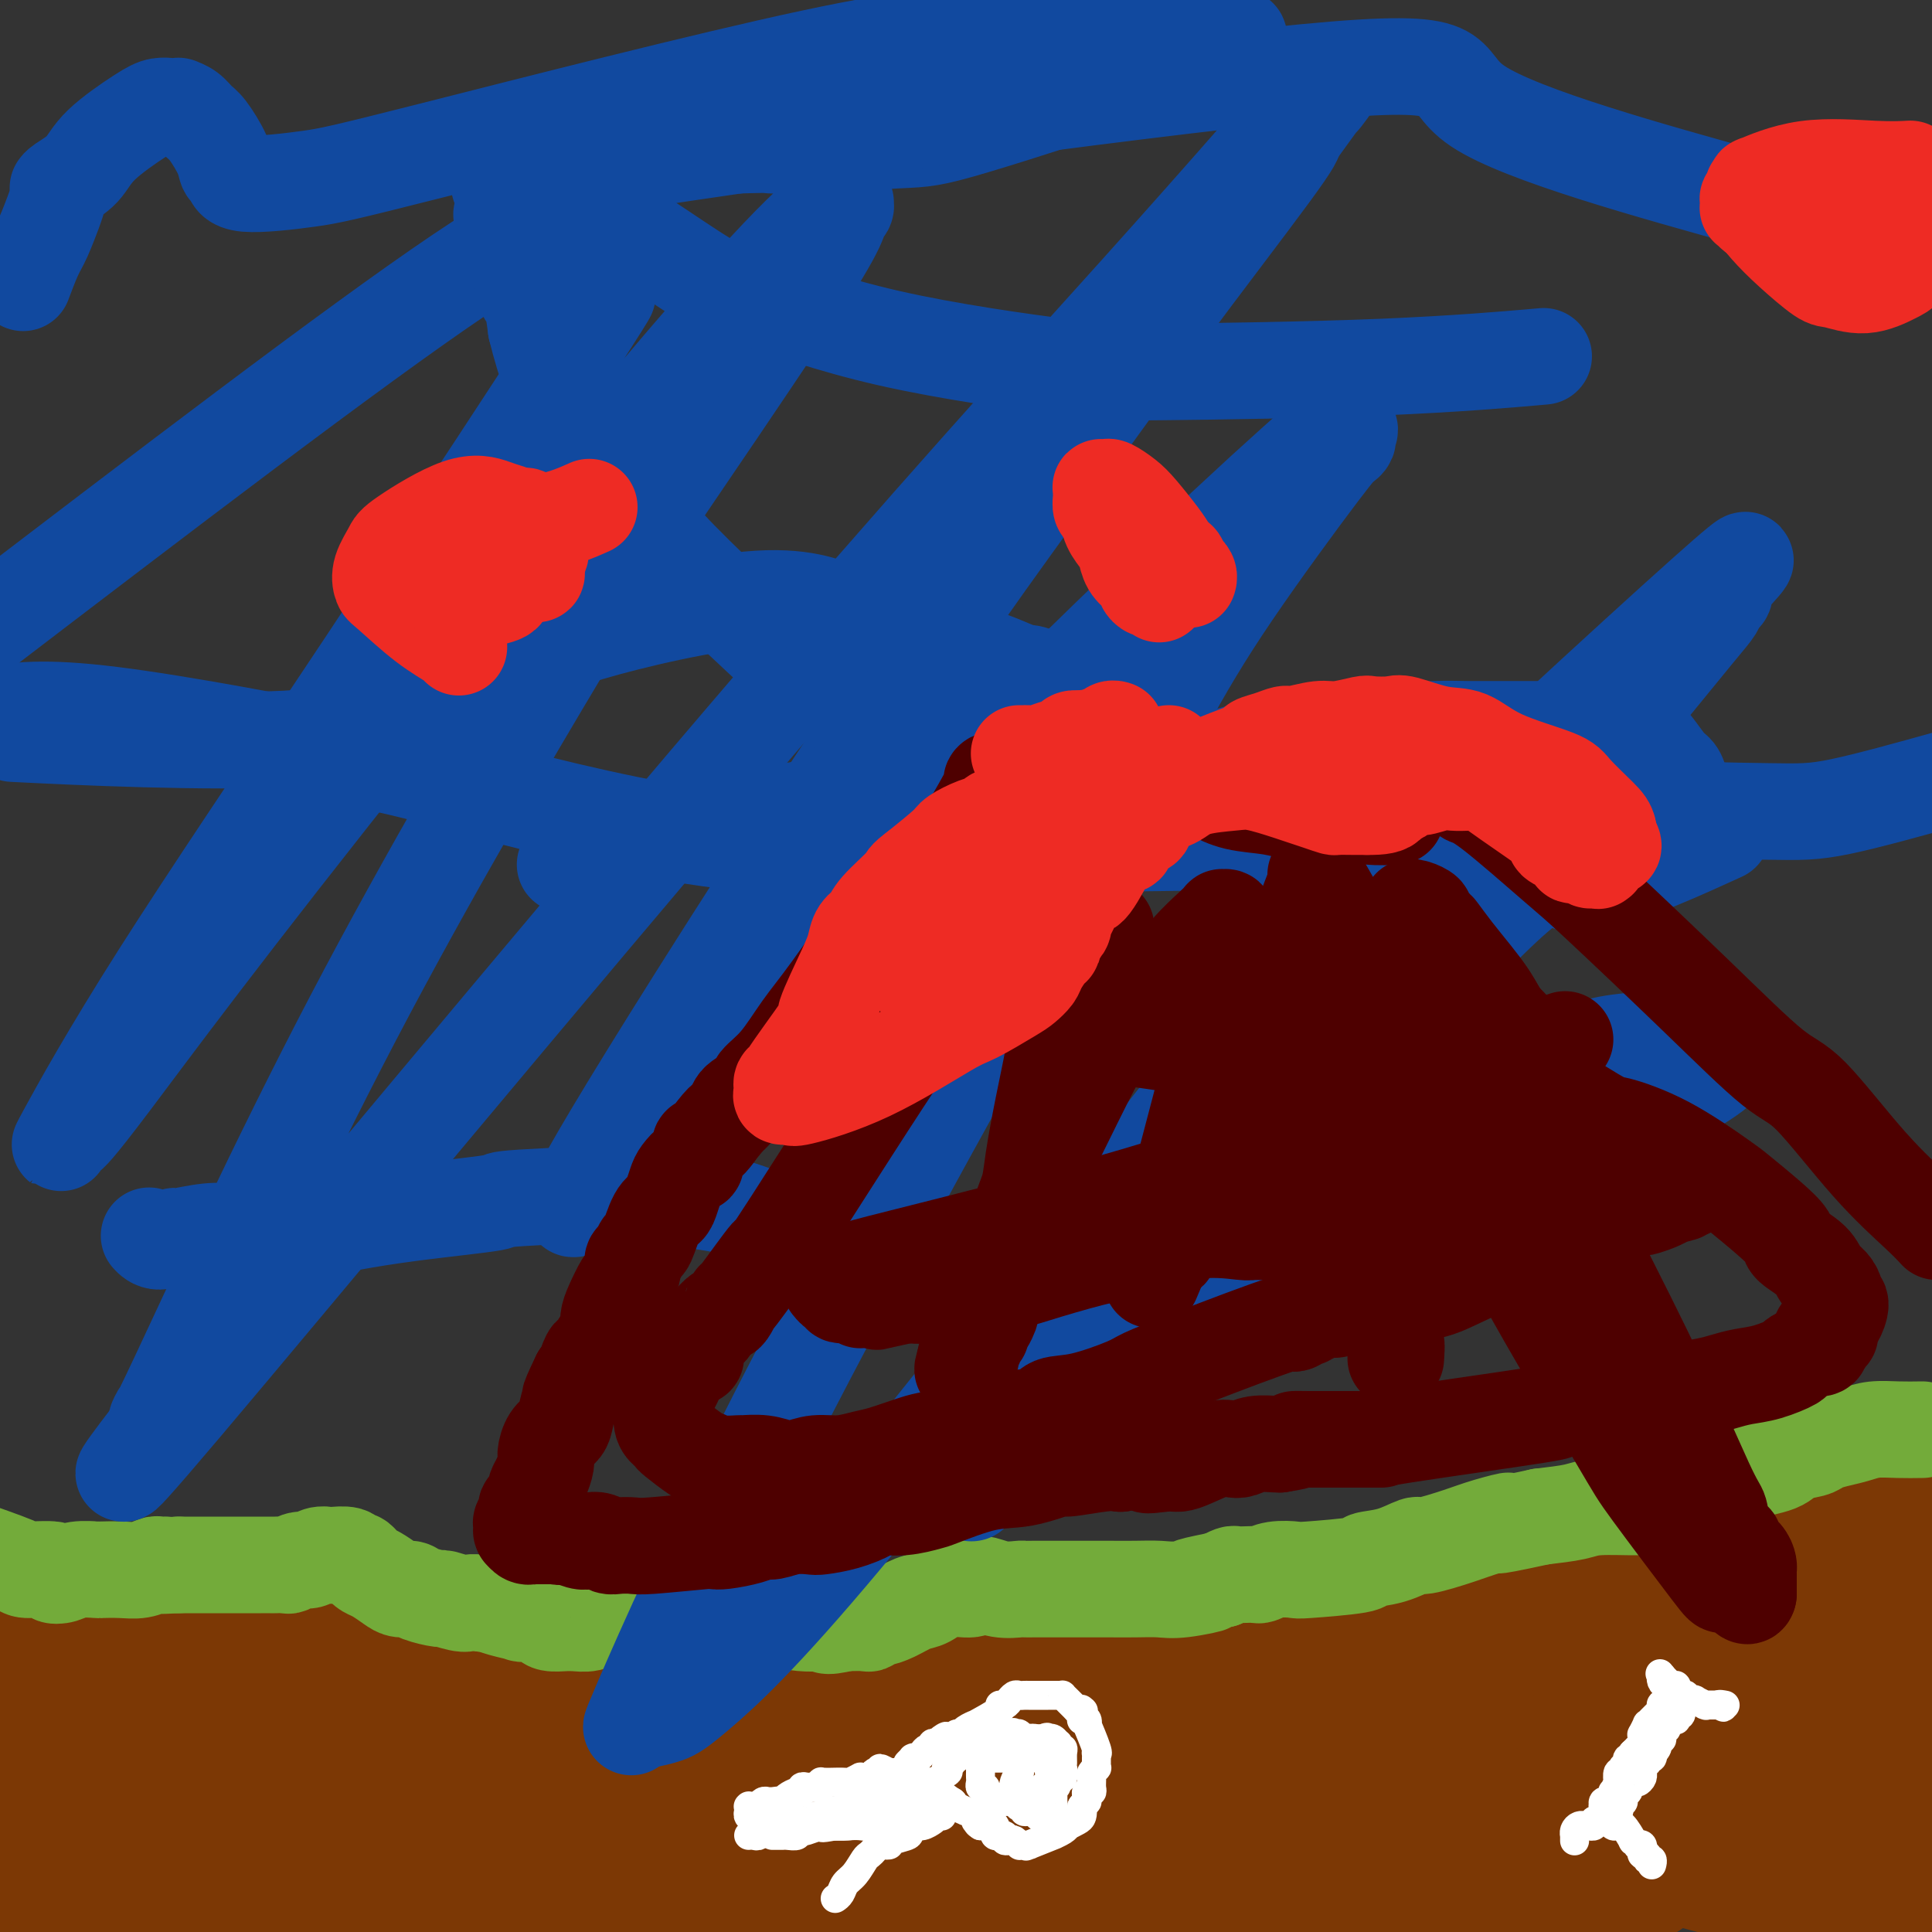<svg viewBox='0 0 400 400' version='1.1' xmlns='http://www.w3.org/2000/svg' xmlns:xlink='http://www.w3.org/1999/xlink'><rect x="0" y="0" width="400" height="400" fill="#333333" stroke="none"/><g fill='none' stroke='#7C3805' stroke-width='28' stroke-linecap='round' stroke-linejoin='round'><path d='M143,364c0.764,0.052 1.528,0.104 2,0c0.472,-0.104 0.653,-0.365 7,-2c6.347,-1.635 18.860,-4.645 34,-8c15.140,-3.355 32.908,-7.056 42,-9c9.092,-1.944 9.508,-2.131 13,-3c3.492,-0.869 10.061,-2.419 17,-4c6.939,-1.581 14.249,-3.194 22,-5c7.751,-1.806 15.944,-3.804 29,-7c13.056,-3.196 30.977,-7.591 42,-10c11.023,-2.409 15.150,-2.831 23,-4c7.850,-1.169 19.425,-3.084 31,-5'/><path d='M386,309c0.625,-0.154 1.249,-0.308 0,0c-1.249,0.308 -4.373,1.080 -9,3c-4.627,1.920 -10.759,4.990 -16,7c-5.241,2.010 -9.591,2.959 -14,4c-4.409,1.041 -8.878,2.173 -11,3c-2.122,0.827 -1.899,1.350 -5,2c-3.101,0.650 -9.528,1.429 -17,3c-7.472,1.571 -15.988,3.935 -21,5c-5.012,1.065 -6.519,0.832 -22,6c-15.481,5.168 -44.937,15.738 -67,26c-22.063,10.262 -36.732,20.218 -49,28c-12.268,7.782 -22.134,13.391 -32,19'/><path d='M127,396c-0.535,0.175 -1.070,0.350 0,0c1.070,-0.350 3.745,-1.227 7,-2c3.255,-0.773 7.092,-1.444 12,-3c4.908,-1.556 10.889,-3.998 14,-5c3.111,-1.002 3.353,-0.565 5,-1c1.647,-0.435 4.701,-1.742 7,-3c2.299,-1.258 3.845,-2.469 5,-3c1.155,-0.531 1.919,-0.384 3,-1c1.081,-0.616 2.478,-1.997 4,-3c1.522,-1.003 3.168,-1.628 5,-2c1.832,-0.372 3.852,-0.492 5,-1c1.148,-0.508 1.426,-1.404 2,-2c0.574,-0.596 1.444,-0.892 2,-1c0.556,-0.108 0.796,-0.029 1,0c0.204,0.029 0.370,0.008 1,0c0.630,-0.008 1.722,-0.002 2,0c0.278,0.002 -0.258,0.001 0,0c0.258,-0.001 1.312,-0.003 2,0c0.688,0.003 1.012,0.012 1,0c-0.012,-0.012 -0.361,-0.046 0,0c0.361,0.046 1.431,0.173 1,0c-0.431,-0.173 -2.364,-0.644 -3,-1c-0.636,-0.356 0.025,-0.596 -3,-2c-3.025,-1.404 -9.735,-3.973 -17,-6c-7.265,-2.027 -15.084,-3.510 -21,-4c-5.916,-0.490 -9.928,0.015 -12,0c-2.072,-0.015 -2.204,-0.551 -4,0c-1.796,0.551 -5.255,2.189 -9,3c-3.745,0.811 -7.777,0.795 -10,1c-2.223,0.205 -2.637,0.632 -6,0c-3.363,-0.632 -9.675,-2.323 -15,-4c-5.325,-1.677 -9.662,-3.338 -14,-5'/><path d='M92,351c-5.255,-2.063 -3.891,-2.721 -6,-4c-2.109,-1.279 -7.689,-3.179 -13,-5c-5.311,-1.821 -10.353,-3.563 -15,-5c-4.647,-1.437 -8.900,-2.569 -11,-3c-2.100,-0.431 -2.049,-0.163 -5,0c-2.951,0.163 -8.904,0.219 -15,1c-6.096,0.781 -12.333,2.287 -15,3c-2.667,0.713 -1.762,0.632 -4,0c-2.238,-0.632 -7.619,-1.816 -13,-3'/><path d='M21,347c-2.640,-1.042 -5.279,-2.085 0,0c5.279,2.085 18.477,7.297 28,10c9.523,2.703 15.371,2.896 19,3c3.629,0.104 5.040,0.119 10,0c4.960,-0.119 13.471,-0.372 21,-1c7.529,-0.628 14.078,-1.632 18,-2c3.922,-0.368 5.217,-0.099 8,0c2.783,0.099 7.054,0.030 9,0c1.946,-0.030 1.565,-0.019 3,0c1.435,0.019 4.685,0.047 7,0c2.315,-0.047 3.695,-0.170 6,0c2.305,0.170 5.533,0.633 7,1c1.467,0.367 1.171,0.637 3,1c1.829,0.363 5.782,0.819 9,2c3.218,1.181 5.701,3.087 7,4c1.299,0.913 1.413,0.834 2,1c0.587,0.166 1.647,0.576 2,1c0.353,0.424 0.000,0.861 0,1c-0.000,0.139 0.352,-0.020 0,0c-0.352,0.020 -1.409,0.218 -1,0c0.409,-0.218 2.283,-0.853 -12,1c-14.283,1.853 -44.724,6.192 -62,9c-17.276,2.808 -21.389,4.084 -32,6c-10.611,1.916 -27.720,4.472 -39,5c-11.280,0.528 -16.729,-0.973 -20,-2c-3.271,-1.027 -4.363,-1.579 -8,-3c-3.637,-1.421 -9.818,-3.710 -16,-6'/><path d='M24,373c-1.343,-0.014 -2.685,-0.028 0,0c2.685,0.028 9.399,0.100 17,-1c7.601,-1.100 16.090,-3.370 22,-5c5.910,-1.630 9.243,-2.619 11,-3c1.757,-0.381 1.939,-0.155 3,0c1.061,0.155 3.002,0.237 4,0c0.998,-0.237 1.052,-0.794 1,-1c-0.052,-0.206 -0.210,-0.062 0,0c0.210,0.062 0.788,0.042 1,0c0.212,-0.042 0.057,-0.106 0,0c-0.057,0.106 -0.015,0.382 0,0c0.015,-0.382 0.004,-1.423 -1,-2c-1.004,-0.577 -3.000,-0.690 -4,-1c-1.000,-0.310 -1.003,-0.819 -3,-2c-1.997,-1.181 -5.987,-3.035 -10,-5c-4.013,-1.965 -8.050,-4.040 -10,-5c-1.950,-0.960 -1.814,-0.805 -3,-1c-1.186,-0.195 -3.694,-0.739 -7,-1c-3.306,-0.261 -7.408,-0.238 -10,0c-2.592,0.238 -3.673,0.691 -7,1c-3.327,0.309 -8.900,0.475 -13,1c-4.100,0.525 -6.728,1.409 -8,2c-1.272,0.591 -1.189,0.890 -2,1c-0.811,0.110 -2.518,0.031 -4,0c-1.482,-0.031 -2.741,-0.016 -4,0'/><path d='M6,367c-0.344,-0.144 -0.688,-0.287 0,0c0.688,0.287 2.407,1.006 5,2c2.593,0.994 6.060,2.263 8,3c1.940,0.737 2.352,0.944 3,1c0.648,0.056 1.531,-0.037 2,0c0.469,0.037 0.525,0.206 1,0c0.475,-0.206 1.370,-0.787 2,-1c0.630,-0.213 0.995,-0.057 1,0c0.005,0.057 -0.349,0.015 0,0c0.349,-0.015 1.402,-0.004 2,0c0.598,0.004 0.741,0.000 1,0c0.259,-0.000 0.634,0.004 1,0c0.366,-0.004 0.724,-0.015 1,0c0.276,0.015 0.470,0.056 1,0c0.530,-0.056 1.395,-0.209 2,0c0.605,0.209 0.951,0.779 1,1c0.049,0.221 -0.197,0.092 0,0c0.197,-0.092 0.838,-0.147 1,0c0.162,0.147 -0.153,0.496 0,1c0.153,0.504 0.775,1.164 -1,2c-1.775,0.836 -5.945,1.849 -9,3c-3.055,1.151 -4.993,2.442 -9,4c-4.007,1.558 -10.083,3.384 -13,4c-2.917,0.616 -2.677,0.021 -3,0c-0.323,-0.021 -1.210,0.530 -2,1c-0.790,0.470 -1.482,0.857 -2,1c-0.518,0.143 -0.862,0.041 -1,0c-0.138,-0.041 -0.069,-0.020 0,0'/><path d='M-1,394c-0.163,-0.058 -0.326,-0.117 0,0c0.326,0.117 1.142,0.409 2,1c0.858,0.591 1.757,1.479 2,2c0.243,0.521 -0.171,0.674 2,1c2.171,0.326 6.929,0.824 9,1c2.071,0.176 1.457,0.030 3,0c1.543,-0.030 5.242,0.055 7,0c1.758,-0.055 1.573,-0.252 3,-1c1.427,-0.748 4.464,-2.047 8,-3c3.536,-0.953 7.570,-1.559 10,-2c2.430,-0.441 3.254,-0.717 5,-1c1.746,-0.283 4.413,-0.573 8,-1c3.587,-0.427 8.096,-0.991 10,-1c1.904,-0.009 1.205,0.536 5,1c3.795,0.464 12.084,0.847 20,3c7.916,2.153 15.458,6.077 23,10'/><path d='M162,390c-1.430,0.799 -2.860,1.597 0,0c2.860,-1.597 10.011,-5.590 14,-8c3.989,-2.410 4.817,-3.238 8,-4c3.183,-0.762 8.720,-1.458 13,-2c4.280,-0.542 7.304,-0.929 9,-1c1.696,-0.071 2.063,0.173 3,0c0.937,-0.173 2.445,-0.763 4,-1c1.555,-0.237 3.156,-0.122 4,0c0.844,0.122 0.930,0.252 2,0c1.070,-0.252 3.124,-0.886 5,-1c1.876,-0.114 3.575,0.292 5,0c1.425,-0.292 2.578,-1.281 4,-2c1.422,-0.719 3.113,-1.166 5,-2c1.887,-0.834 3.968,-2.055 6,-3c2.032,-0.945 4.014,-1.615 5,-2c0.986,-0.385 0.976,-0.485 2,-1c1.024,-0.515 3.083,-1.443 4,-2c0.917,-0.557 0.690,-0.741 1,-1c0.310,-0.259 1.155,-0.591 2,-1c0.845,-0.409 1.690,-0.895 2,-1c0.310,-0.105 0.085,0.169 0,0c-0.085,-0.169 -0.031,-0.782 0,-1c0.031,-0.218 0.037,-0.043 0,0c-0.037,0.043 -0.118,-0.048 0,0c0.118,0.048 0.435,0.234 1,0c0.565,-0.234 1.378,-0.887 -1,0c-2.378,0.887 -7.948,3.316 -16,7c-8.052,3.684 -18.586,8.624 -37,18c-18.414,9.376 -44.707,23.188 -71,37'/><path d='M196,397c-1.020,0.459 -2.040,0.919 0,0c2.040,-0.919 7.138,-3.216 11,-5c3.862,-1.784 6.486,-3.055 8,-4c1.514,-0.945 1.919,-1.563 3,-2c1.081,-0.437 2.840,-0.691 4,-1c1.160,-0.309 1.722,-0.671 2,-1c0.278,-0.329 0.274,-0.624 1,-1c0.726,-0.376 2.184,-0.833 3,-1c0.816,-0.167 0.989,-0.045 1,0c0.011,0.045 -0.141,0.013 0,0c0.141,-0.013 0.575,-0.005 1,0c0.425,0.005 0.842,0.009 1,0c0.158,-0.009 0.056,-0.031 0,0c-0.056,0.031 -0.066,0.117 0,0c0.066,-0.117 0.207,-0.435 0,0c-0.207,0.435 -0.763,1.622 -1,2c-0.237,0.378 -0.155,-0.053 -2,2c-1.845,2.053 -5.618,6.592 -8,9c-2.382,2.408 -3.372,2.687 -4,3c-0.628,0.313 -0.894,0.661 -1,1c-0.106,0.339 -0.053,0.670 0,1'/><path d='M218,398c-0.794,0.612 -1.588,1.224 0,0c1.588,-1.224 5.560,-4.285 15,-11c9.440,-6.715 24.350,-17.083 31,-22c6.650,-4.917 5.039,-4.383 11,-8c5.961,-3.617 19.494,-11.386 25,-15c5.506,-3.614 2.984,-3.072 3,-3c0.016,0.072 2.568,-0.324 4,-1c1.432,-0.676 1.742,-1.631 2,-2c0.258,-0.369 0.464,-0.151 1,0c0.536,0.151 1.401,0.237 2,0c0.599,-0.237 0.930,-0.795 1,-1c0.070,-0.205 -0.121,-0.055 0,0c0.121,0.055 0.554,0.015 1,0c0.446,-0.015 0.904,-0.004 1,0c0.096,0.004 -0.172,0.002 0,0c0.172,-0.002 0.782,-0.003 1,0c0.218,0.003 0.043,0.009 0,0c-0.043,-0.009 0.047,-0.032 0,0c-0.047,0.032 -0.231,0.121 0,0c0.231,-0.121 0.875,-0.451 1,0c0.125,0.451 -0.271,1.684 0,1c0.271,-0.684 1.208,-3.286 0,0c-1.208,3.286 -4.561,12.458 -9,20c-4.439,7.542 -9.964,13.454 -18,21c-8.036,7.546 -18.582,16.728 -24,21c-5.418,4.272 -5.709,3.636 -6,3'/><path d='M284,387c-1.025,0.447 -2.050,0.893 0,0c2.050,-0.893 7.176,-3.126 11,-5c3.824,-1.874 6.347,-3.388 10,-5c3.653,-1.612 8.436,-3.321 12,-5c3.564,-1.679 5.910,-3.327 7,-4c1.090,-0.673 0.925,-0.370 2,-1c1.075,-0.630 3.391,-2.193 5,-3c1.609,-0.807 2.512,-0.856 3,-1c0.488,-0.144 0.561,-0.381 1,-1c0.439,-0.619 1.242,-1.620 2,-2c0.758,-0.380 1.470,-0.140 2,0c0.530,0.140 0.878,0.181 1,0c0.122,-0.181 0.019,-0.584 0,-1c-0.019,-0.416 0.047,-0.846 0,-1c-0.047,-0.154 -0.209,-0.031 0,0c0.209,0.031 0.787,-0.030 1,0c0.213,0.030 0.061,0.151 0,0c-0.061,-0.151 -0.030,-0.576 0,-1'/><path d='M341,357c8.878,-4.821 2.572,-1.874 0,-1c-2.572,0.874 -1.412,-0.325 -1,-1c0.412,-0.675 0.074,-0.824 0,-1c-0.074,-0.176 0.116,-0.377 0,-1c-0.116,-0.623 -0.539,-1.669 -1,-2c-0.461,-0.331 -0.961,0.052 -1,0c-0.039,-0.052 0.384,-0.540 0,-1c-0.384,-0.460 -1.576,-0.894 -2,-1c-0.424,-0.106 -0.079,0.115 0,0c0.079,-0.115 -0.108,-0.567 -1,-1c-0.892,-0.433 -2.488,-0.848 -3,-1c-0.512,-0.152 0.059,-0.040 0,0c-0.059,0.040 -0.748,0.007 -1,0c-0.252,-0.007 -0.069,0.010 0,0c0.069,-0.010 0.022,-0.049 0,0c-0.022,0.049 -0.020,0.184 0,0c0.020,-0.184 0.057,-0.689 0,-1c-0.057,-0.311 -0.209,-0.430 1,-1c1.209,-0.570 3.779,-1.593 8,-3c4.221,-1.407 10.093,-3.198 13,-4c2.907,-0.802 2.848,-0.614 5,-1c2.152,-0.386 6.516,-1.345 9,-2c2.484,-0.655 3.088,-1.007 4,-1c0.912,0.007 2.131,0.371 3,0c0.869,-0.371 1.389,-1.479 2,-2c0.611,-0.521 1.313,-0.454 2,-1c0.687,-0.546 1.359,-1.703 2,-2c0.641,-0.297 1.249,0.266 2,0c0.751,-0.266 1.643,-1.362 2,-2c0.357,-0.638 0.178,-0.819 0,-1'/><path d='M384,326c1.875,-1.461 1.564,-1.113 2,-1c0.436,0.113 1.620,-0.008 2,0c0.380,0.008 -0.042,0.147 0,0c0.042,-0.147 0.550,-0.579 1,-1c0.450,-0.421 0.842,-0.832 1,-1c0.158,-0.168 0.081,-0.093 0,0c-0.081,0.093 -0.166,0.206 0,0c0.166,-0.206 0.581,-0.729 1,-1c0.419,-0.271 0.840,-0.290 1,0c0.160,0.290 0.059,0.888 0,1c-0.059,0.112 -0.075,-0.262 0,0c0.075,0.262 0.241,1.159 0,2c-0.241,0.841 -0.888,1.626 -1,2c-0.112,0.374 0.310,0.338 0,1c-0.310,0.662 -1.351,2.021 -2,3c-0.649,0.979 -0.906,1.577 -1,2c-0.094,0.423 -0.025,0.672 0,1c0.025,0.328 0.006,0.735 0,1c-0.006,0.265 0.001,0.389 0,1c-0.001,0.611 -0.009,1.709 0,2c0.009,0.291 0.034,-0.224 0,0c-0.034,0.224 -0.128,1.188 0,3c0.128,1.812 0.479,4.470 1,6c0.521,1.530 1.211,1.930 2,4c0.789,2.070 1.675,5.810 2,9c0.325,3.190 0.087,5.830 0,7c-0.087,1.170 -0.023,0.870 0,2c0.023,1.130 0.006,3.689 0,6c-0.006,2.311 -0.002,4.375 0,6c0.002,1.625 0.001,2.813 0,4'/><path d='M393,385c0.000,4.110 0.000,1.885 0,1c-0.000,-0.885 -0.000,-0.429 0,0c0.000,0.429 0.000,0.833 0,1c-0.000,0.167 -0.000,0.097 0,0c0.000,-0.097 0.000,-0.221 0,0c-0.000,0.221 -0.000,0.788 0,1c0.000,0.212 0.002,0.068 0,0c-0.002,-0.068 -0.006,-0.060 0,0c0.006,0.060 0.023,0.170 0,0c-0.023,-0.170 -0.087,-0.621 0,-1c0.087,-0.379 0.326,-0.684 0,-2c-0.326,-1.316 -1.217,-3.641 -2,-5c-0.783,-1.359 -1.458,-1.751 -2,-3c-0.542,-1.249 -0.949,-3.356 -2,-6c-1.051,-2.644 -2.744,-5.826 -3,-7c-0.256,-1.174 0.927,-0.339 0,-4c-0.927,-3.661 -3.964,-11.818 -5,-15c-1.036,-3.182 -0.070,-1.388 0,-1c0.070,0.388 -0.755,-0.630 -1,-1c-0.245,-0.370 0.091,-0.094 0,0c-0.091,0.094 -0.610,0.004 -1,0c-0.390,-0.004 -0.651,0.077 -1,0c-0.349,-0.077 -0.787,-0.314 -1,0c-0.213,0.314 -0.201,1.177 -1,3c-0.799,1.823 -2.407,4.606 -3,8c-0.593,3.394 -0.169,7.398 0,10c0.169,2.602 0.085,3.801 0,5'/><path d='M371,369c0.000,2.822 0.000,2.376 0,4c-0.000,1.624 -0.000,5.318 0,7c0.000,1.682 0.000,1.354 0,2c-0.000,0.646 -0.000,2.267 0,3c0.000,0.733 0.000,0.578 0,1c-0.000,0.422 -0.000,1.419 0,2c0.000,0.581 0.000,0.744 0,1c-0.000,0.256 -0.001,0.603 0,1c0.001,0.397 0.002,0.844 0,1c-0.002,0.156 -0.007,0.019 0,0c0.007,-0.019 0.027,0.078 0,0c-0.027,-0.078 -0.101,-0.331 0,0c0.101,0.331 0.377,1.247 0,0c-0.377,-1.247 -1.406,-4.655 -2,-7c-0.594,-2.345 -0.752,-3.626 -1,-5c-0.248,-1.374 -0.587,-2.842 -1,-4c-0.413,-1.158 -0.899,-2.008 -1,-3c-0.101,-0.992 0.184,-2.126 0,-3c-0.184,-0.874 -0.838,-1.487 -1,-2c-0.162,-0.513 0.168,-0.926 0,-1c-0.168,-0.074 -0.833,0.190 -1,0c-0.167,-0.190 0.166,-0.836 0,-1c-0.166,-0.164 -0.829,0.152 -1,0c-0.171,-0.152 0.151,-0.773 0,-1c-0.151,-0.227 -0.776,-0.061 -1,0c-0.224,0.061 -0.049,0.016 0,0c0.049,-0.016 -0.028,-0.004 0,0c0.028,0.004 0.161,0.001 0,0c-0.161,-0.001 -0.618,-0.000 -1,0c-0.382,0.000 -0.691,0.000 -1,0'/><path d='M360,364c-1.178,-0.348 -1.622,-0.219 -2,1c-0.378,1.219 -0.689,3.528 -1,5c-0.311,1.472 -0.623,2.106 -1,3c-0.377,0.894 -0.819,2.047 -1,3c-0.181,0.953 -0.101,1.704 0,2c0.101,0.296 0.223,0.136 0,0c-0.223,-0.136 -0.792,-0.247 -1,0c-0.208,0.247 -0.055,0.851 0,1c0.055,0.149 0.011,-0.157 0,0c-0.011,0.157 0.011,0.778 0,1c-0.011,0.222 -0.055,0.046 0,0c0.055,-0.046 0.208,0.037 0,0c-0.208,-0.037 -0.777,-0.195 -1,0c-0.223,0.195 -0.100,0.744 0,1c0.100,0.256 0.177,0.218 0,0c-0.177,-0.218 -0.607,-0.617 -1,-1c-0.393,-0.383 -0.751,-0.752 -1,-1c-0.249,-0.248 -0.391,-0.377 -1,-1c-0.609,-0.623 -1.684,-1.740 -2,-2c-0.316,-0.260 0.126,0.337 0,0c-0.126,-0.337 -0.821,-1.606 -1,-2c-0.179,-0.394 0.159,0.089 0,0c-0.159,-0.089 -0.816,-0.748 -1,-1c-0.184,-0.252 0.104,-0.096 0,0c-0.104,0.096 -0.602,0.134 -1,0c-0.398,-0.134 -0.698,-0.439 -1,0c-0.302,0.439 -0.607,1.623 -1,3c-0.393,1.377 -0.875,2.948 -1,4c-0.125,1.052 0.107,1.586 0,2c-0.107,0.414 -0.554,0.707 -1,1'/><path d='M341,383c-0.773,1.939 -0.207,1.788 0,2c0.207,0.212 0.055,0.789 0,1c-0.055,0.211 -0.014,0.057 0,0c0.014,-0.057 0.000,-0.016 0,0c-0.000,0.016 0.014,0.007 0,0c-0.014,-0.007 -0.055,-0.012 0,0c0.055,0.012 0.206,0.041 0,0c-0.206,-0.041 -0.770,-0.151 -1,0c-0.230,0.151 -0.126,0.562 0,1c0.126,0.438 0.275,0.902 0,1c-0.275,0.098 -0.975,-0.171 -2,0c-1.025,0.171 -2.376,0.782 -3,1c-0.624,0.218 -0.519,0.044 -1,0c-0.481,-0.044 -1.546,0.041 -2,0c-0.454,-0.041 -0.296,-0.207 -1,0c-0.704,0.207 -2.268,0.788 -3,1c-0.732,0.212 -0.632,0.057 -1,0c-0.368,-0.057 -1.206,-0.015 -2,0c-0.794,0.015 -1.546,0.004 -2,0c-0.454,-0.004 -0.611,-0.001 -1,0c-0.389,0.001 -1.012,0.000 -2,0c-0.988,-0.000 -2.343,-0.000 -3,0c-0.657,0.000 -0.616,-0.000 -1,0c-0.384,0.000 -1.192,0.000 -2,0c-0.808,-0.000 -1.615,-0.001 -2,0c-0.385,0.001 -0.346,0.003 -1,0c-0.654,-0.003 -2.000,-0.011 -3,0c-1.000,0.011 -1.654,0.041 -2,0c-0.346,-0.041 -0.385,-0.155 -1,0c-0.615,0.155 -1.808,0.577 -3,1'/><path d='M302,391c-5.510,0.294 -2.787,0.029 -3,0c-0.213,-0.029 -3.364,0.177 -4,0c-0.636,-0.177 1.242,-0.737 -1,0c-2.242,0.737 -8.604,2.772 -12,4c-3.396,1.228 -3.827,1.650 -5,2c-1.173,0.350 -3.087,0.630 -4,1c-0.913,0.370 -0.826,0.832 -2,1c-1.174,0.168 -3.610,0.041 -5,0c-1.390,-0.041 -1.733,0.003 -2,0c-0.267,-0.003 -0.456,-0.054 -1,0c-0.544,0.054 -1.442,0.212 -2,0c-0.558,-0.212 -0.775,-0.793 -1,-1c-0.225,-0.207 -0.456,-0.042 -1,0c-0.544,0.042 -1.399,-0.041 -2,0c-0.601,0.041 -0.949,0.207 -1,0c-0.051,-0.207 0.193,-0.786 0,-1c-0.193,-0.214 -0.825,-0.061 -1,0c-0.175,0.061 0.107,0.030 0,0c-0.107,-0.030 -0.602,-0.061 -1,0c-0.398,0.061 -0.699,0.212 -1,0c-0.301,-0.212 -0.602,-0.788 -1,-1c-0.398,-0.212 -0.894,-0.061 -1,0c-0.106,0.061 0.178,0.030 0,0c-0.178,-0.030 -0.817,-0.061 -1,0c-0.183,0.061 0.092,0.212 0,0c-0.092,-0.212 -0.550,-0.789 -1,-1c-0.450,-0.211 -0.890,-0.057 -1,0c-0.110,0.057 0.112,0.016 0,0c-0.112,-0.016 -0.556,-0.008 -1,0'/><path d='M247,395c-2.879,-0.620 -0.575,-0.170 0,0c0.575,0.170 -0.578,0.061 -1,0c-0.422,-0.061 -0.113,-0.074 0,0c0.113,0.074 0.028,0.234 0,0c-0.028,-0.234 -0.000,-0.861 0,-1c0.000,-0.139 -0.027,0.211 1,0c1.027,-0.211 3.107,-0.981 3,-1c-0.107,-0.019 -2.400,0.714 1,-1c3.400,-1.714 12.493,-5.875 17,-8c4.507,-2.125 4.429,-2.216 7,-3c2.571,-0.784 7.790,-2.263 11,-3c3.210,-0.737 4.410,-0.734 6,-1c1.590,-0.266 3.570,-0.803 5,-1c1.430,-0.197 2.311,-0.055 3,0c0.689,0.055 1.185,0.023 2,0c0.815,-0.023 1.950,-0.037 3,0c1.050,0.037 2.017,0.125 3,0c0.983,-0.125 1.983,-0.462 5,0c3.017,0.462 8.050,1.723 11,2c2.950,0.277 3.817,-0.432 6,0c2.183,0.432 5.681,2.004 9,3c3.319,0.996 6.460,1.418 8,2c1.540,0.582 1.480,1.326 3,2c1.520,0.674 4.621,1.280 7,2c2.379,0.720 4.038,1.555 5,2c0.962,0.445 1.227,0.500 2,1c0.773,0.500 2.052,1.443 3,2c0.948,0.557 1.563,0.727 2,1c0.437,0.273 0.696,0.649 1,1c0.304,0.351 0.652,0.675 1,1'/><path d='M371,395c6.565,2.852 2.477,1.482 1,1c-1.477,-0.482 -0.343,-0.077 0,0c0.343,0.077 -0.105,-0.176 0,0c0.105,0.176 0.763,0.780 1,1c0.237,0.220 0.051,0.056 0,0c-0.051,-0.056 0.032,-0.005 0,0c-0.032,0.005 -0.177,-0.037 0,0c0.177,0.037 0.678,0.154 1,0c0.322,-0.154 0.467,-0.577 1,-1c0.533,-0.423 1.456,-0.844 2,-1c0.544,-0.156 0.709,-0.045 1,0c0.291,0.045 0.706,0.026 1,0c0.294,-0.026 0.465,-0.060 1,0c0.535,0.060 1.432,0.212 2,0c0.568,-0.212 0.807,-0.788 1,-1c0.193,-0.212 0.341,-0.061 1,0c0.659,0.061 1.830,0.030 3,0'/><path d='M387,394c2.689,-0.159 1.411,-0.057 1,0c-0.411,0.057 0.045,0.068 1,0c0.955,-0.068 2.411,-0.214 3,0c0.589,0.214 0.312,0.788 1,1c0.688,0.212 2.339,0.060 4,0c1.661,-0.060 3.330,-0.030 5,0'/></g>
<g fill='none' stroke='#73AB3A' stroke-width='20' stroke-linecap='round' stroke-linejoin='round'><path d='M398,296c-1.642,0.024 -3.284,0.048 -5,0c-1.716,-0.048 -3.507,-0.167 -5,0c-1.493,0.167 -2.687,0.621 -4,1c-1.313,0.379 -2.746,0.682 -4,1c-1.254,0.318 -2.330,0.651 -3,1c-0.670,0.349 -0.934,0.715 -2,1c-1.066,0.285 -2.934,0.489 -4,1c-1.066,0.511 -1.330,1.328 -3,2c-1.670,0.672 -4.747,1.198 -8,2c-3.253,0.802 -6.681,1.878 -10,3c-3.319,1.122 -6.527,2.290 -8,3c-1.473,0.710 -1.209,0.964 -3,1c-1.791,0.036 -5.636,-0.144 -8,0c-2.364,0.144 -3.247,0.613 -5,1c-1.753,0.387 -4.377,0.694 -7,1'/><path d='M319,314c-13.632,2.974 -8.213,1.408 -7,1c1.213,-0.408 -1.780,0.342 -4,1c-2.220,0.658 -3.668,1.223 -6,2c-2.332,0.777 -5.547,1.766 -7,2c-1.453,0.234 -1.143,-0.287 -2,0c-0.857,0.287 -2.882,1.384 -5,2c-2.118,0.616 -4.331,0.753 -5,1c-0.669,0.247 0.206,0.606 -2,1c-2.206,0.394 -7.493,0.824 -10,1c-2.507,0.176 -2.232,0.100 -3,0c-0.768,-0.100 -2.577,-0.223 -4,0c-1.423,0.223 -2.461,0.791 -3,1c-0.539,0.209 -0.581,0.059 -1,0c-0.419,-0.059 -1.215,-0.026 -2,0c-0.785,0.026 -1.557,0.045 -2,0c-0.443,-0.045 -0.555,-0.156 -1,0c-0.445,0.156 -1.222,0.578 -2,1'/><path d='M253,327c-10.651,2.177 -4.279,1.119 -3,1c1.279,-0.119 -2.536,0.700 -5,1c-2.464,0.300 -3.575,0.080 -5,0c-1.425,-0.080 -3.162,-0.022 -5,0c-1.838,0.022 -3.778,0.006 -5,0c-1.222,-0.006 -1.725,-0.002 -2,0c-0.275,0.002 -0.321,0.000 -2,0c-1.679,-0.000 -4.991,-0.000 -6,0c-1.009,0.000 0.286,0.000 0,0c-0.286,-0.000 -2.154,-0.000 -3,0c-0.846,0.000 -0.669,0.001 -1,0c-0.331,-0.001 -1.171,-0.005 -2,0c-0.829,0.005 -1.647,0.020 -2,0c-0.353,-0.020 -0.239,-0.074 -1,0c-0.761,0.074 -2.395,0.275 -4,0c-1.605,-0.275 -3.180,-1.028 -4,-1c-0.820,0.028 -0.883,0.837 -2,1c-1.117,0.163 -3.287,-0.320 -5,0c-1.713,0.320 -2.970,1.444 -4,2c-1.030,0.556 -1.835,0.545 -3,1c-1.165,0.455 -2.691,1.376 -4,2c-1.309,0.624 -2.400,0.952 -3,1c-0.600,0.048 -0.707,-0.183 -1,0c-0.293,0.183 -0.771,0.780 -1,1c-0.229,0.220 -0.208,0.063 -1,0c-0.792,-0.063 -2.396,-0.031 -4,0'/><path d='M175,336c-5.071,1.209 -3.750,0.233 -4,0c-0.250,-0.233 -2.072,0.277 -5,0c-2.928,-0.277 -6.961,-1.342 -9,-2c-2.039,-0.658 -2.085,-0.909 -3,-1c-0.915,-0.091 -2.700,-0.021 -4,0c-1.300,0.021 -2.114,-0.009 -3,0c-0.886,0.009 -1.844,0.055 -2,0c-0.156,-0.055 0.488,-0.211 -1,0c-1.488,0.211 -5.110,0.788 -7,1c-1.890,0.212 -2.049,0.057 -2,0c0.049,-0.057 0.305,-0.016 0,0c-0.305,0.016 -1.171,0.008 -2,0c-0.829,-0.008 -1.622,-0.017 -2,0c-0.378,0.017 -0.341,0.061 -1,0c-0.659,-0.061 -2.015,-0.227 -3,0c-0.985,0.227 -1.598,0.845 -2,1c-0.402,0.155 -0.592,-0.155 -1,0c-0.408,0.155 -1.034,0.774 -2,1c-0.966,0.226 -2.272,0.058 -3,0c-0.728,-0.058 -0.879,-0.005 -1,0c-0.121,0.005 -0.213,-0.037 -1,0c-0.787,0.037 -2.271,0.154 -3,0c-0.729,-0.154 -0.705,-0.580 -1,-1c-0.295,-0.420 -0.909,-0.834 -2,-1c-1.091,-0.166 -2.660,-0.083 -3,0c-0.340,0.083 0.548,0.167 0,0c-0.548,-0.167 -2.532,-0.583 -4,-1c-1.468,-0.417 -2.419,-0.833 -3,-1c-0.581,-0.167 -0.790,-0.083 -1,0'/><path d='M100,332c-2.830,-0.555 -2.904,0.058 -4,0c-1.096,-0.058 -3.214,-0.785 -4,-1c-0.786,-0.215 -0.240,0.084 -1,0c-0.760,-0.084 -2.826,-0.551 -4,-1c-1.174,-0.449 -1.456,-0.880 -2,-1c-0.544,-0.120 -1.350,0.070 -2,0c-0.650,-0.070 -1.144,-0.401 -2,-1c-0.856,-0.599 -2.075,-1.466 -3,-2c-0.925,-0.534 -1.555,-0.735 -2,-1c-0.445,-0.265 -0.704,-0.593 -1,-1c-0.296,-0.407 -0.628,-0.893 -1,-1c-0.372,-0.107 -0.785,0.167 -1,0c-0.215,-0.167 -0.232,-0.773 -1,-1c-0.768,-0.227 -2.289,-0.076 -3,0c-0.711,0.076 -0.614,0.077 -1,0c-0.386,-0.077 -1.254,-0.231 -2,0c-0.746,0.231 -1.370,0.846 -2,1c-0.630,0.154 -1.267,-0.155 -2,0c-0.733,0.155 -1.561,0.774 -2,1c-0.439,0.226 -0.489,0.061 -1,0c-0.511,-0.061 -1.484,-0.016 -2,0c-0.516,0.016 -0.574,0.004 -1,0c-0.426,-0.004 -1.219,-0.001 -2,0c-0.781,0.001 -1.551,0.000 -2,0c-0.449,-0.000 -0.577,-0.000 -1,0c-0.423,0.000 -1.142,0.000 -2,0c-0.858,-0.000 -1.854,-0.000 -3,0c-1.146,0.000 -2.441,0.000 -3,0c-0.559,-0.000 -0.381,-0.000 -1,0c-0.619,0.000 -2.034,0.000 -3,0c-0.966,-0.000 -1.483,-0.000 -2,0'/><path d='M37,324c-6.040,0.305 -3.640,0.068 -3,0c0.640,-0.068 -0.481,0.034 -1,0c-0.519,-0.034 -0.437,-0.205 -1,0c-0.563,0.205 -1.771,0.786 -3,1c-1.229,0.214 -2.478,0.061 -4,0c-1.522,-0.061 -3.317,-0.029 -4,0c-0.683,0.029 -0.255,0.057 -1,0c-0.745,-0.057 -2.662,-0.197 -4,0c-1.338,0.197 -2.095,0.732 -3,1c-0.905,0.268 -1.958,0.271 -2,0c-0.042,-0.271 0.927,-0.815 0,-1c-0.927,-0.185 -3.750,-0.011 -5,0c-1.250,0.011 -0.929,-0.140 -3,-1c-2.071,-0.860 -6.536,-2.430 -11,-4'/></g>
<g fill='none' stroke='#11499F' stroke-width='20' stroke-linecap='round' stroke-linejoin='round'><path d='M117,179c0.967,-0.093 1.934,-0.187 4,-1c2.066,-0.813 5.230,-2.346 7,-3c1.770,-0.654 2.147,-0.428 15,-3c12.853,-2.572 38.182,-7.943 64,-10c25.818,-2.057 52.125,-0.799 66,0c13.875,0.799 15.317,1.140 24,2c8.683,0.860 24.606,2.241 38,3c13.394,0.759 24.260,0.897 31,1c6.740,0.103 9.354,0.172 15,-1c5.646,-1.172 14.323,-3.586 23,-6'/><path d='M353,174c3.027,-1.373 6.053,-2.746 0,0c-6.053,2.746 -21.186,9.610 -27,9c-5.814,-0.610 -2.309,-8.694 -25,15c-22.691,23.694 -71.577,79.166 -90,100c-18.423,20.834 -6.385,7.031 -2,2c4.385,-5.031 1.115,-1.291 0,0c-1.115,1.291 -0.075,0.132 0,0c0.075,-0.132 -0.815,0.762 0,-1c0.815,-1.762 3.334,-6.182 4,-8c0.666,-1.818 -0.520,-1.036 10,-15c10.520,-13.964 32.745,-42.675 45,-58c12.255,-15.325 14.540,-17.264 21,-23c6.460,-5.736 17.097,-15.270 26,-24c8.903,-8.730 16.073,-16.658 20,-21c3.927,-4.342 4.611,-5.100 7,-8c2.389,-2.900 6.481,-7.943 9,-11c2.519,-3.057 3.463,-4.128 4,-5c0.537,-0.872 0.667,-1.544 1,-2c0.333,-0.456 0.870,-0.694 1,-1c0.130,-0.306 -0.146,-0.678 0,-1c0.146,-0.322 0.714,-0.593 0,0c-0.714,0.593 -2.710,2.048 0,-1c2.710,-3.048 10.126,-10.601 -4,2c-14.126,12.601 -49.792,45.355 -71,66c-21.208,20.645 -27.956,29.182 -45,51c-17.044,21.818 -44.385,56.918 -62,78c-17.615,21.082 -25.505,28.146 -30,32c-4.495,3.854 -5.595,4.499 -7,5c-1.405,0.501 -3.116,0.857 -4,1c-0.884,0.143 -0.942,0.071 -1,0'/><path d='M133,356c-1.779,0.877 -0.227,0.069 0,0c0.227,-0.069 -0.872,0.600 -1,0c-0.128,-0.600 0.716,-2.468 0,-1c-0.716,1.468 -2.990,6.272 1,-3c3.990,-9.272 14.245,-32.621 31,-65c16.755,-32.379 40.009,-73.789 54,-99c13.991,-25.211 18.719,-34.222 23,-42c4.281,-7.778 8.114,-14.323 14,-23c5.886,-8.677 13.826,-19.488 18,-25c4.174,-5.512 4.583,-5.726 5,-6c0.417,-0.274 0.843,-0.607 1,-1c0.157,-0.393 0.046,-0.845 0,-1c-0.046,-0.155 -0.028,-0.014 0,0c0.028,0.014 0.065,-0.099 0,0c-0.065,0.099 -0.232,0.409 0,0c0.232,-0.409 0.862,-1.539 0,-1c-0.862,0.539 -3.216,2.747 -2,1c1.216,-1.747 6.003,-7.447 -9,6c-15.003,13.447 -49.795,46.043 -76,74c-26.205,27.957 -43.825,51.276 -54,63c-10.175,11.724 -12.907,11.854 -15,13c-2.093,1.146 -3.548,3.306 -4,4c-0.452,0.694 0.098,-0.080 0,0c-0.098,0.080 -0.843,1.015 0,-1c0.843,-2.015 3.273,-6.980 15,-26c11.727,-19.020 32.750,-52.094 51,-79c18.250,-26.906 33.727,-47.645 42,-59c8.273,-11.355 9.343,-13.326 15,-21c5.657,-7.674 15.902,-21.050 21,-28c5.098,-6.950 5.049,-7.475 5,-8'/><path d='M268,28c14.136,-19.573 7.975,-10.506 6,-8c-1.975,2.506 0.237,-1.548 1,-3c0.763,-1.452 0.078,-0.302 0,0c-0.078,0.302 0.450,-0.246 0,0c-0.450,0.246 -1.879,1.284 -1,0c0.879,-1.284 4.066,-4.891 -1,1c-5.066,5.891 -18.385,21.278 -37,42c-18.615,20.722 -42.526,46.778 -82,93c-39.474,46.222 -94.511,112.609 -116,138c-21.489,25.391 -9.429,9.785 -5,4c4.429,-5.785 1.226,-1.751 0,0c-1.226,1.751 -0.476,1.217 0,0c0.476,-1.217 0.677,-3.117 0,-2c-0.677,1.117 -2.231,5.253 4,-8c6.231,-13.253 20.248,-43.894 36,-74c15.752,-30.106 33.239,-59.678 43,-76c9.761,-16.322 11.796,-19.396 19,-30c7.204,-10.604 19.576,-28.740 27,-40c7.424,-11.260 9.898,-15.644 11,-18c1.102,-2.356 0.831,-2.684 1,-3c0.169,-0.316 0.777,-0.621 1,-1c0.223,-0.379 0.059,-0.833 0,-1c-0.059,-0.167 -0.015,-0.045 0,0c0.015,0.045 0.001,0.015 0,0c-0.001,-0.015 0.010,-0.014 0,0c-0.010,0.014 -0.041,0.042 0,0c0.041,-0.042 0.155,-0.155 0,0c-0.155,0.155 -0.577,0.577 -1,1'/><path d='M174,43c-2.061,-6.359 -57.713,61.743 -93,106c-35.287,44.257 -50.208,64.670 -58,75c-7.792,10.330 -8.453,10.579 -9,11c-0.547,0.421 -0.978,1.016 -1,1c-0.022,-0.016 0.365,-0.642 0,0c-0.365,0.642 -1.480,2.551 1,-2c2.480,-4.551 8.557,-15.563 19,-32c10.443,-16.437 25.251,-38.299 43,-65c17.749,-26.701 38.437,-58.243 46,-70c7.563,-11.757 1.999,-3.730 0,-1c-1.999,2.730 -0.434,0.165 1,-2c1.434,-2.165 2.738,-3.928 3,-5c0.262,-1.072 -0.519,-1.453 0,-3c0.519,-1.547 2.339,-4.261 3,-6c0.661,-1.739 0.162,-2.502 0,-3c-0.162,-0.498 0.013,-0.730 0,-1c-0.013,-0.270 -0.213,-0.578 0,-1c0.213,-0.422 0.841,-0.959 0,-1c-0.841,-0.041 -3.149,0.412 -6,0c-2.851,-0.412 -6.243,-1.689 -28,13c-21.757,14.689 -61.878,45.345 -102,76'/><path d='M5,58c-0.183,0.487 -0.365,0.974 0,0c0.365,-0.974 1.279,-3.410 2,-5c0.721,-1.590 1.251,-2.335 2,-4c0.749,-1.665 1.717,-4.249 2,-5c0.283,-0.751 -0.120,0.331 0,0c0.120,-0.331 0.764,-2.075 1,-3c0.236,-0.925 0.063,-1.032 0,-1c-0.063,0.032 -0.017,0.203 0,0c0.017,-0.203 0.003,-0.780 0,-1c-0.003,-0.220 0.003,-0.083 0,0c-0.003,0.083 -0.016,0.110 0,0c0.016,-0.110 0.062,-0.359 1,-1c0.938,-0.641 2.767,-1.674 4,-3c1.233,-1.326 1.871,-2.944 4,-5c2.129,-2.056 5.750,-4.551 8,-6c2.250,-1.449 3.129,-1.852 4,-2c0.871,-0.148 1.734,-0.040 2,0c0.266,0.040 -0.067,0.013 0,0c0.067,-0.013 0.532,-0.011 1,0c0.468,0.011 0.939,0.031 1,0c0.061,-0.031 -0.288,-0.111 0,0c0.288,0.111 1.215,0.415 2,1c0.785,0.585 1.430,1.451 2,2c0.570,0.549 1.067,0.782 2,2c0.933,1.218 2.302,3.420 3,5c0.698,1.580 0.726,2.538 1,3c0.274,0.462 0.795,0.429 1,1c0.205,0.571 0.094,1.747 3,2c2.906,0.253 8.831,-0.417 13,-1c4.169,-0.583 6.584,-1.080 26,-6c19.416,-4.920 55.833,-14.263 78,-19c22.167,-4.737 30.083,-4.869 38,-5'/><path d='M206,7c7.472,-0.757 7.152,-0.151 10,0c2.848,0.151 8.865,-0.155 14,0c5.135,0.155 9.390,0.771 12,1c2.610,0.229 3.577,0.073 5,0c1.423,-0.073 3.301,-0.061 5,0c1.699,0.061 3.218,0.173 4,0c0.782,-0.173 0.828,-0.631 -1,0c-1.828,0.631 -5.529,2.351 -16,6c-10.471,3.649 -27.711,9.226 -37,12c-9.289,2.774 -10.625,2.744 -16,3c-5.375,0.256 -14.787,0.797 -20,1c-5.213,0.203 -6.226,0.068 -7,0c-0.774,-0.068 -1.311,-0.070 -4,0c-2.689,0.070 -7.532,0.211 -12,1c-4.468,0.789 -8.562,2.225 -11,3c-2.438,0.775 -3.219,0.887 -4,1'/><path d='M128,35c-12.580,1.785 -7.028,1.746 -6,2c1.028,0.254 -2.466,0.801 -4,1c-1.534,0.199 -1.107,0.051 -1,0c0.107,-0.051 -0.105,-0.004 0,0c0.105,0.004 0.528,-0.035 0,0c-0.528,0.035 -2.008,0.143 0,0c2.008,-0.143 7.502,-0.538 0,0c-7.502,0.538 -28.002,2.009 3,-3c31.002,-5.009 113.506,-16.497 150,-20c36.494,-3.503 26.979,0.980 36,7c9.021,6.020 36.577,13.577 56,19c19.423,5.423 30.711,8.711 42,12'/><path d='M317,74c2.252,-0.197 4.504,-0.393 0,0c-4.504,0.393 -15.765,1.377 -31,2c-15.235,0.623 -34.443,0.886 -45,1c-10.557,0.114 -12.462,0.079 -21,-1c-8.538,-1.079 -23.708,-3.201 -36,-6c-12.292,-2.799 -21.706,-6.276 -27,-8c-5.294,-1.724 -6.470,-1.695 -9,-3c-2.530,-1.305 -6.416,-3.944 -11,-7c-4.584,-3.056 -9.867,-6.531 -13,-8c-3.133,-1.469 -4.116,-0.933 -5,-1c-0.884,-0.067 -1.668,-0.737 -2,-1c-0.332,-0.263 -0.211,-0.119 -1,0c-0.789,0.119 -2.488,0.214 -3,0c-0.512,-0.214 0.161,-0.737 0,-1c-0.161,-0.263 -1.158,-0.266 -2,0c-0.842,0.266 -1.531,0.802 -2,1c-0.469,0.198 -0.718,0.057 -1,0c-0.282,-0.057 -0.596,-0.030 -1,0c-0.404,0.030 -0.896,0.064 -1,0c-0.104,-0.064 0.182,-0.226 0,0c-0.182,0.226 -0.831,0.838 -1,1c-0.169,0.162 0.144,-0.128 0,0c-0.144,0.128 -0.743,0.673 -1,1c-0.257,0.327 -0.171,0.435 0,1c0.171,0.565 0.427,1.587 1,3c0.573,1.413 1.463,3.219 2,5c0.537,1.781 0.721,3.539 1,5c0.279,1.461 0.652,2.624 1,3c0.348,0.376 0.671,-0.035 1,1c0.329,1.035 0.665,3.518 1,6'/><path d='M111,68c1.845,7.526 3.956,13.342 8,20c4.044,6.658 10.020,14.158 14,19c3.980,4.842 5.965,7.027 11,12c5.035,4.973 13.121,12.735 18,17c4.879,4.265 6.551,5.032 8,6c1.449,0.968 2.676,2.137 3,3c0.324,0.863 -0.254,1.419 7,4c7.254,2.581 22.342,7.187 29,9c6.658,1.813 4.888,0.833 8,1c3.112,0.167 11.106,1.481 19,1c7.894,-0.481 15.689,-2.756 20,-4c4.311,-1.244 5.138,-1.458 9,-2c3.862,-0.542 10.757,-1.413 17,-2c6.243,-0.587 11.833,-0.890 15,-1c3.167,-0.110 3.912,-0.025 7,0c3.088,0.025 8.520,-0.008 13,0c4.480,0.008 8.009,0.058 11,0c2.991,-0.058 5.445,-0.224 7,0c1.555,0.224 2.210,0.838 3,1c0.790,0.162 1.715,-0.126 3,1c1.285,1.126 2.929,3.668 4,5c1.071,1.332 1.569,1.455 2,2c0.431,0.545 0.796,1.512 1,3c0.204,1.488 0.248,3.495 0,4c-0.248,0.505 -0.788,-0.494 0,0c0.788,0.494 2.905,2.479 -4,4c-6.905,1.521 -22.830,2.577 -37,3c-14.170,0.423 -26.585,0.211 -39,0'/><path d='M268,174c-24.549,0.609 -47.921,0.631 -67,1c-19.079,0.369 -33.867,1.085 -51,-1c-17.133,-2.085 -36.613,-6.971 -48,-10c-11.387,-3.029 -14.681,-4.200 -28,-7c-13.319,-2.800 -36.663,-7.229 -51,-9c-14.337,-1.771 -19.669,-0.886 -25,0'/><path d='M5,152c-2.042,-0.102 -4.083,-0.204 0,0c4.083,0.204 14.292,0.713 25,1c10.708,0.287 21.915,0.353 29,0c7.085,-0.353 10.047,-1.124 18,-4c7.953,-2.876 20.898,-7.858 28,-11c7.102,-3.142 8.362,-4.446 17,-7c8.638,-2.554 24.656,-6.359 35,-7c10.344,-0.641 15.015,1.881 18,3c2.985,1.119 4.285,0.833 7,2c2.715,1.167 6.846,3.787 9,5c2.154,1.213 2.330,1.020 4,1c1.670,-0.020 4.835,0.132 8,1c3.165,0.868 6.332,2.451 8,3c1.668,0.549 1.839,0.064 4,1c2.161,0.936 6.313,3.292 11,7c4.687,3.708 9.911,8.769 16,15c6.089,6.231 13.045,13.634 16,17c2.955,3.366 1.909,2.695 3,4c1.091,1.305 4.320,4.584 6,6c1.680,1.416 1.813,0.968 2,1c0.187,0.032 0.430,0.543 1,1c0.570,0.457 1.467,0.858 2,1c0.533,0.142 0.701,0.023 1,0c0.299,-0.023 0.728,0.049 1,0c0.272,-0.049 0.387,-0.220 1,0c0.613,0.220 1.722,0.833 2,1c0.278,0.167 -0.276,-0.110 0,0c0.276,0.110 1.383,0.607 2,1c0.617,0.393 0.743,0.683 1,1c0.257,0.317 0.645,0.662 1,1c0.355,0.338 0.678,0.669 1,1'/><path d='M282,197c2.303,1.599 0.561,1.596 0,2c-0.561,0.404 0.060,1.215 0,2c-0.060,0.785 -0.800,1.545 -1,2c-0.200,0.455 0.139,0.606 0,1c-0.139,0.394 -0.758,1.031 -1,2c-0.242,0.969 -0.108,2.270 0,3c0.108,0.730 0.189,0.891 0,1c-0.189,0.109 -0.649,0.167 0,1c0.649,0.833 2.408,2.441 1,3c-1.408,0.559 -5.984,0.070 0,1c5.984,0.930 22.529,3.280 32,4c9.471,0.720 11.867,-0.189 14,-1c2.133,-0.811 4.003,-1.524 7,-2c2.997,-0.476 7.122,-0.716 9,-1c1.878,-0.284 1.511,-0.613 2,-1c0.489,-0.387 1.836,-0.833 3,-1c1.164,-0.167 2.144,-0.055 3,0c0.856,0.055 1.587,0.052 2,0c0.413,-0.052 0.508,-0.152 1,0c0.492,0.152 1.382,0.555 2,1c0.618,0.445 0.966,0.932 1,1c0.034,0.068 -0.245,-0.282 0,0c0.245,0.282 1.013,1.196 1,2c-0.013,0.804 -0.807,1.497 -1,2c-0.193,0.503 0.216,0.815 -1,2c-1.216,1.185 -4.058,3.242 -11,7c-6.942,3.758 -17.983,9.217 -26,13c-8.017,3.783 -13.008,5.892 -18,8'/><path d='M301,249c-14.344,6.085 -28.204,10.797 -40,14c-11.796,3.203 -21.529,4.896 -27,6c-5.471,1.104 -6.682,1.620 -10,2c-3.318,0.380 -8.743,0.623 -14,0c-5.257,-0.623 -10.346,-2.114 -13,-3c-2.654,-0.886 -2.874,-1.169 -5,-2c-2.126,-0.831 -6.160,-2.211 -10,-4c-3.840,-1.789 -7.488,-3.987 -10,-5c-2.512,-1.013 -3.889,-0.843 -7,-2c-3.111,-1.157 -7.955,-3.642 -13,-5c-5.045,-1.358 -10.290,-1.588 -12,-2c-1.710,-0.412 0.114,-1.008 -6,-1c-6.114,0.008 -20.166,0.618 -26,1c-5.834,0.382 -3.452,0.537 -6,1c-2.548,0.463 -10.028,1.234 -16,2c-5.972,0.766 -10.437,1.526 -13,2c-2.563,0.474 -3.223,0.663 -5,1c-1.777,0.337 -4.671,0.821 -7,1c-2.329,0.179 -4.093,0.052 -6,0c-1.907,-0.052 -3.959,-0.029 -5,0c-1.041,0.029 -1.073,0.065 -2,0c-0.927,-0.065 -2.750,-0.231 -5,0c-2.250,0.231 -4.929,0.860 -6,1c-1.071,0.140 -0.534,-0.210 -1,0c-0.466,0.210 -1.933,0.980 -3,1c-1.067,0.020 -1.733,-0.708 -2,-1c-0.267,-0.292 -0.133,-0.146 0,0'/></g>
<g fill='none' stroke='#4E0000' stroke-width='20' stroke-linecap='round' stroke-linejoin='round'><path d='M302,163c0.366,0.320 0.731,0.639 1,1c0.269,0.361 0.441,0.763 1,1c0.559,0.237 1.506,0.309 5,3c3.494,2.691 9.534,8.003 13,11c3.466,2.997 4.359,3.680 9,8c4.641,4.320 13.032,12.277 20,19c6.968,6.723 12.514,12.213 16,15c3.486,2.787 4.914,2.871 8,6c3.086,3.129 7.831,9.304 12,14c4.169,4.696 7.763,7.913 10,10c2.237,2.087 3.119,3.043 4,4'/><path d='M289,169c-1.527,0.120 -3.054,0.240 -6,0c-2.946,-0.240 -7.310,-0.841 -10,-1c-2.690,-0.159 -3.705,0.125 -5,0c-1.295,-0.125 -2.869,-0.659 -5,-1c-2.131,-0.341 -4.819,-0.488 -7,-1c-2.181,-0.512 -3.854,-1.390 -5,-2c-1.146,-0.610 -1.764,-0.952 -3,-1c-1.236,-0.048 -3.088,0.198 -4,0c-0.912,-0.198 -0.883,-0.842 -2,-1c-1.117,-0.158 -3.380,0.169 -5,0c-1.620,-0.169 -2.598,-0.834 -4,-1c-1.402,-0.166 -3.228,0.166 -4,0c-0.772,-0.166 -0.489,-0.830 -1,-1c-0.511,-0.170 -1.818,0.155 -3,0c-1.182,-0.155 -2.241,-0.789 -3,-1c-0.759,-0.211 -1.218,-0.000 -2,0c-0.782,0.000 -1.886,-0.210 -3,0c-1.114,0.210 -2.237,0.840 -3,1c-0.763,0.160 -1.167,-0.149 -2,0c-0.833,0.149 -2.095,0.757 -3,1c-0.905,0.243 -1.452,0.122 -2,0'/><path d='M207,161c-2.602,0.635 -1.607,1.224 -1,1c0.607,-0.224 0.827,-1.261 0,0c-0.827,1.261 -2.702,4.820 -4,7c-1.298,2.180 -2.019,2.981 -5,6c-2.981,3.019 -8.221,8.254 -13,14c-4.779,5.746 -9.096,12.001 -12,16c-2.904,3.999 -4.396,5.743 -6,8c-1.604,2.257 -3.319,5.028 -5,7c-1.681,1.972 -3.329,3.144 -4,4c-0.671,0.856 -0.365,1.394 -1,2c-0.635,0.606 -2.209,1.278 -3,2c-0.791,0.722 -0.797,1.492 -1,2c-0.203,0.508 -0.601,0.754 -1,1'/><path d='M151,231c-9.029,11.114 -3.600,3.900 -2,2c1.600,-1.900 -0.629,1.514 -2,3c-1.371,1.486 -1.883,1.043 -2,1c-0.117,-0.043 0.163,0.312 0,1c-0.163,0.688 -0.768,1.707 -1,2c-0.232,0.293 -0.089,-0.141 0,0c0.089,0.141 0.126,0.856 0,1c-0.126,0.144 -0.414,-0.284 -1,0c-0.586,0.284 -1.469,1.280 -2,2c-0.531,0.720 -0.709,1.164 -1,2c-0.291,0.836 -0.694,2.065 -1,3c-0.306,0.935 -0.516,1.578 -1,2c-0.484,0.422 -1.244,0.623 -2,2c-0.756,1.377 -1.508,3.930 -2,5c-0.492,1.070 -0.723,0.658 -1,1c-0.277,0.342 -0.598,1.437 -1,2c-0.402,0.563 -0.885,0.594 -1,1c-0.115,0.406 0.137,1.186 0,2c-0.137,0.814 -0.663,1.660 -1,2c-0.337,0.340 -0.485,0.173 -1,1c-0.515,0.827 -1.399,2.649 -2,4c-0.601,1.351 -0.920,2.230 -1,3c-0.080,0.770 0.080,1.432 0,2c-0.080,0.568 -0.399,1.042 -1,2c-0.601,0.958 -1.484,2.400 -2,3c-0.516,0.600 -0.664,0.357 -1,1c-0.336,0.643 -0.860,2.173 -1,3c-0.140,0.827 0.103,0.951 0,1c-0.103,0.049 -0.551,0.025 -1,0'/><path d='M120,285c-3.428,7.113 -1.500,3.897 -1,3c0.500,-0.897 -0.430,0.526 -1,2c-0.570,1.474 -0.779,2.999 -1,4c-0.221,1.001 -0.454,1.479 -1,2c-0.546,0.521 -1.404,1.086 -2,2c-0.596,0.914 -0.929,2.179 -1,3c-0.071,0.821 0.122,1.198 0,2c-0.122,0.802 -0.559,2.027 -1,3c-0.441,0.973 -0.888,1.693 -1,2c-0.112,0.307 0.110,0.200 0,1c-0.110,0.800 -0.551,2.505 -1,3c-0.449,0.495 -0.905,-0.221 -1,0c-0.095,0.221 0.171,1.379 0,2c-0.171,0.621 -0.778,0.706 -1,1c-0.222,0.294 -0.060,0.797 0,1c0.060,0.203 0.016,0.107 0,0c-0.016,-0.107 -0.005,-0.226 0,0c0.005,0.226 0.004,0.796 0,1c-0.004,0.204 -0.011,0.040 0,0c0.011,-0.040 0.040,0.042 0,0c-0.040,-0.042 -0.147,-0.207 0,0c0.147,0.207 0.549,0.788 1,1c0.451,0.212 0.949,0.057 1,0c0.051,-0.057 -0.347,-0.015 0,0c0.347,0.015 1.440,0.004 2,0c0.560,-0.004 0.589,-0.001 1,0c0.411,0.001 1.206,0.001 2,0'/><path d='M115,318c1.380,0.405 1.329,-0.084 2,0c0.671,0.084 2.066,0.741 3,1c0.934,0.259 1.409,0.122 2,0c0.591,-0.122 1.297,-0.228 2,0c0.703,0.228 1.401,0.789 2,1c0.599,0.211 1.098,0.070 2,0c0.902,-0.070 2.206,-0.071 3,0c0.794,0.071 1.076,0.212 4,0c2.924,-0.212 8.488,-0.779 11,-1c2.512,-0.221 1.970,-0.097 2,0c0.030,0.097 0.632,0.166 2,0c1.368,-0.166 3.501,-0.566 5,-1c1.499,-0.434 2.363,-0.900 3,-1c0.637,-0.100 1.046,0.167 2,0c0.954,-0.167 2.452,-0.769 4,-1c1.548,-0.231 3.147,-0.090 4,0c0.853,0.090 0.961,0.130 2,0c1.039,-0.130 3.011,-0.431 5,-1c1.989,-0.569 3.997,-1.407 5,-2c1.003,-0.593 1.000,-0.940 2,-1c1.000,-0.060 3.001,0.168 5,0c1.999,-0.168 3.994,-0.732 5,-1c1.006,-0.268 1.024,-0.239 3,-1c1.976,-0.761 5.911,-2.313 9,-3c3.089,-0.687 5.330,-0.510 8,-1c2.670,-0.490 5.767,-1.647 7,-2c1.233,-0.353 0.601,0.097 2,0c1.399,-0.097 4.828,-0.742 7,-1c2.172,-0.258 3.086,-0.129 4,0'/><path d='M232,303c13.903,-2.473 7.661,-0.656 6,0c-1.661,0.656 1.260,0.151 3,0c1.740,-0.151 2.300,0.052 3,0c0.700,-0.052 1.540,-0.357 3,-1c1.460,-0.643 3.540,-1.622 5,-2c1.460,-0.378 2.300,-0.154 3,0c0.700,0.154 1.260,0.237 2,0c0.740,-0.237 1.661,-0.795 3,-1c1.339,-0.205 3.097,-0.059 4,0c0.903,0.059 0.952,0.029 1,0'/><path d='M265,299c5.609,-0.845 3.133,-0.959 3,-1c-0.133,-0.041 2.077,-0.011 3,0c0.923,0.011 0.558,0.003 1,0c0.442,-0.003 1.690,-0.001 3,0c1.310,0.001 2.681,0.000 4,0c1.319,-0.000 2.587,0.001 4,0c1.413,-0.001 2.973,-0.003 3,0c0.027,0.003 -1.478,0.011 5,-1c6.478,-1.011 20.940,-3.039 27,-4c6.060,-0.961 3.718,-0.854 4,-1c0.282,-0.146 3.187,-0.546 5,-1c1.813,-0.454 2.533,-0.962 4,-1c1.467,-0.038 3.680,0.393 6,0c2.320,-0.393 4.749,-1.611 6,-2c1.251,-0.389 1.326,0.052 3,0c1.674,-0.052 4.947,-0.595 7,-1c2.053,-0.405 2.886,-0.671 4,-1c1.114,-0.329 2.510,-0.723 4,-1c1.490,-0.277 3.074,-0.439 5,-1c1.926,-0.561 4.194,-1.522 5,-2c0.806,-0.478 0.149,-0.472 1,-1c0.851,-0.528 3.209,-1.591 4,-2c0.791,-0.409 0.016,-0.165 0,0c-0.016,0.165 0.728,0.250 1,0c0.272,-0.250 0.073,-0.837 0,-1c-0.073,-0.163 -0.021,0.096 0,0c0.021,-0.096 0.010,-0.548 0,-1'/><path d='M377,277c3.713,-1.543 0.994,-0.400 0,0c-0.994,0.400 -0.263,0.057 0,0c0.263,-0.057 0.060,0.174 0,0c-0.060,-0.174 0.025,-0.751 0,-1c-0.025,-0.249 -0.160,-0.168 0,0c0.160,0.168 0.613,0.424 1,0c0.387,-0.424 0.707,-1.527 1,-2c0.293,-0.473 0.560,-0.315 1,-1c0.440,-0.685 1.054,-2.213 1,-3c-0.054,-0.787 -0.774,-0.832 -1,-1c-0.226,-0.168 0.044,-0.458 0,-1c-0.044,-0.542 -0.402,-1.337 -1,-2c-0.598,-0.663 -1.438,-1.193 -2,-2c-0.562,-0.807 -0.847,-1.890 -2,-3c-1.153,-1.110 -3.173,-2.246 -4,-3c-0.827,-0.754 -0.460,-1.124 -1,-2c-0.540,-0.876 -1.987,-2.256 -4,-4c-2.013,-1.744 -4.591,-3.851 -6,-5c-1.409,-1.149 -1.648,-1.341 -4,-3c-2.352,-1.659 -6.816,-4.784 -11,-7c-4.184,-2.216 -8.088,-3.521 -10,-4c-1.912,-0.479 -1.833,-0.132 -5,-2c-3.167,-1.868 -9.579,-5.953 -12,-8c-2.421,-2.047 -0.850,-2.057 -1,-3c-0.150,-0.943 -2.019,-2.820 -3,-4c-0.981,-1.180 -1.072,-1.664 -1,-2c0.072,-0.336 0.306,-0.525 0,-1c-0.306,-0.475 -1.153,-1.238 -2,-2'/><path d='M311,211c-1.633,-2.811 -2.215,-3.837 -3,-5c-0.785,-1.163 -1.774,-2.462 -3,-4c-1.226,-1.538 -2.691,-3.315 -4,-5c-1.309,-1.685 -2.462,-3.278 -3,-4c-0.538,-0.722 -0.459,-0.572 -1,-1c-0.541,-0.428 -1.700,-1.434 -2,-2c-0.300,-0.566 0.259,-0.691 0,-1c-0.259,-0.309 -1.337,-0.803 -2,-1c-0.663,-0.197 -0.912,-0.096 -1,0c-0.088,0.096 -0.017,0.187 0,0c0.017,-0.187 -0.021,-0.653 1,1c1.021,1.653 3.100,5.424 4,7c0.900,1.576 0.621,0.957 8,15c7.379,14.043 22.416,42.747 32,62c9.584,19.253 13.715,29.056 16,34c2.285,4.944 2.724,5.029 3,6c0.276,0.971 0.389,2.827 1,4c0.611,1.173 1.719,1.662 2,2c0.281,0.338 -0.264,0.523 0,1c0.264,0.477 1.339,1.245 2,2c0.661,0.755 0.909,1.499 1,2c0.091,0.501 0.024,0.761 0,1c-0.024,0.239 -0.007,0.456 0,1c0.007,0.544 0.002,1.413 0,2c-0.002,0.587 -0.000,0.892 0,1c0.000,0.108 0.000,0.019 0,0c-0.000,-0.019 -0.000,0.033 0,0c0.000,-0.033 0.000,-0.152 0,0c-0.000,0.152 -0.000,0.576 0,1'/><path d='M362,330c-0.116,1.087 -0.907,-0.194 -2,-1c-1.093,-0.806 -2.487,-1.136 -3,-1c-0.513,0.136 -0.145,0.739 -3,-3c-2.855,-3.739 -8.934,-11.821 -12,-16c-3.066,-4.179 -3.119,-4.454 -7,-11c-3.881,-6.546 -11.590,-19.361 -17,-29c-5.410,-9.639 -8.521,-16.100 -10,-19c-1.479,-2.900 -1.328,-2.240 -2,-4c-0.672,-1.760 -2.169,-5.942 -4,-10c-1.831,-4.058 -3.996,-7.994 -5,-10c-1.004,-2.006 -0.848,-2.082 -1,-2c-0.152,0.082 -0.614,0.321 -1,0c-0.386,-0.321 -0.696,-1.203 -1,-2c-0.304,-0.797 -0.602,-1.509 -1,-2c-0.398,-0.491 -0.895,-0.762 -1,-1c-0.105,-0.238 0.183,-0.445 0,-1c-0.183,-0.555 -0.838,-1.458 -1,-2c-0.162,-0.542 0.168,-0.722 0,-1c-0.168,-0.278 -0.832,-0.654 -1,-1c-0.168,-0.346 0.162,-0.664 0,-1c-0.162,-0.336 -0.815,-0.692 -1,-1c-0.185,-0.308 0.098,-0.569 0,-1c-0.098,-0.431 -0.578,-1.031 -1,-2c-0.422,-0.969 -0.785,-2.307 -1,-3c-0.215,-0.693 -0.281,-0.742 -1,-2c-0.719,-1.258 -2.090,-3.724 -3,-6c-0.910,-2.276 -1.357,-4.363 -2,-5c-0.643,-0.637 -1.481,0.175 -2,0c-0.519,-0.175 -0.720,-1.336 -1,-2c-0.280,-0.664 -0.640,-0.832 -1,-1'/><path d='M277,190c-8.989,-16.940 -2.462,-5.290 0,-1c2.462,4.290 0.858,1.222 0,0c-0.858,-1.222 -0.969,-0.597 -1,0c-0.031,0.597 0.020,1.166 0,1c-0.020,-0.166 -0.110,-1.066 0,0c0.110,1.066 0.421,4.097 0,3c-0.421,-1.097 -1.573,-6.323 0,7c1.573,13.323 5.870,45.193 8,59c2.130,13.807 2.091,9.550 2,8c-0.091,-1.550 -0.236,-0.392 0,1c0.236,1.392 0.852,3.020 1,4c0.148,0.980 -0.170,1.313 0,2c0.170,0.687 0.830,1.729 1,2c0.170,0.271 -0.151,-0.229 0,0c0.151,0.229 0.772,1.186 1,2c0.228,0.814 0.061,1.486 0,2c-0.061,0.514 -0.016,0.869 0,1c0.016,0.131 0.004,0.038 0,0c-0.004,-0.038 -0.000,-0.020 0,0c0.000,0.020 -0.003,0.044 0,0c0.003,-0.044 0.011,-0.156 0,0c-0.011,0.156 -0.041,0.579 0,0c0.041,-0.579 0.155,-2.161 0,-3c-0.155,-0.839 -0.578,-0.936 -1,-5c-0.422,-4.064 -0.845,-12.094 -2,-20c-1.155,-7.906 -3.044,-15.687 -4,-20c-0.956,-4.313 -0.978,-5.156 -1,-6'/><path d='M281,227c-1.856,-11.383 -2.496,-13.342 -3,-15c-0.504,-1.658 -0.871,-3.016 -1,-4c-0.129,-0.984 -0.020,-1.594 0,-3c0.020,-1.406 -0.049,-3.606 0,-5c0.049,-1.394 0.216,-1.981 0,-3c-0.216,-1.019 -0.814,-2.471 -1,-4c-0.186,-1.529 0.041,-3.137 0,-4c-0.041,-0.863 -0.351,-0.983 -1,-2c-0.649,-1.017 -1.636,-2.933 -2,-4c-0.364,-1.067 -0.105,-1.286 0,-1c0.105,0.286 0.056,1.077 0,1c-0.056,-0.077 -0.120,-1.022 -1,1c-0.880,2.022 -2.576,7.011 -4,10c-1.424,2.989 -2.576,3.977 -4,8c-1.424,4.023 -3.120,11.082 -5,17c-1.880,5.918 -3.944,10.695 -6,15c-2.056,4.305 -4.105,8.138 -5,10c-0.895,1.862 -0.635,1.755 -1,3c-0.365,1.245 -1.355,3.844 -2,5c-0.645,1.156 -0.943,0.869 -1,1c-0.057,0.131 0.128,0.679 0,1c-0.128,0.321 -0.571,0.415 -1,1c-0.429,0.585 -0.846,1.659 -1,2c-0.154,0.341 -0.044,-0.052 0,0c0.044,0.052 0.022,0.550 0,1c-0.022,0.450 -0.044,0.852 0,1c0.044,0.148 0.156,0.042 0,0c-0.156,-0.042 -0.578,-0.021 -1,0'/><path d='M241,259c-4.949,11.750 -1.320,3.126 0,0c1.320,-3.126 0.331,-0.754 0,0c-0.331,0.754 -0.005,-0.109 0,0c0.005,0.109 -0.312,1.191 0,0c0.312,-1.191 1.251,-4.654 1,-4c-0.251,0.654 -1.693,5.427 1,-5c2.693,-10.427 9.520,-36.053 12,-46c2.480,-9.947 0.612,-4.213 0,-2c-0.612,2.213 0.032,0.906 0,0c-0.032,-0.906 -0.741,-1.413 -1,-2c-0.259,-0.587 -0.070,-1.256 0,-2c0.070,-0.744 0.019,-1.562 0,-2c-0.019,-0.438 -0.005,-0.494 0,-1c0.005,-0.506 0.003,-1.460 0,-2c-0.003,-0.540 -0.005,-0.666 0,-1c0.005,-0.334 0.016,-0.875 0,-1c-0.016,-0.125 -0.061,0.167 0,0c0.061,-0.167 0.227,-0.793 0,-1c-0.227,-0.207 -0.847,0.004 -1,0c-0.153,-0.004 0.162,-0.223 0,0c-0.162,0.223 -0.801,0.888 -2,2c-1.199,1.112 -2.957,2.671 -5,5c-2.043,2.329 -4.372,5.428 -6,7c-1.628,1.572 -2.554,1.615 -3,2c-0.446,0.385 -0.413,1.110 -1,2c-0.587,0.890 -1.793,1.945 -3,3'/><path d='M233,211c-4.077,4.289 -3.771,4.511 -4,5c-0.229,0.489 -0.995,1.243 -3,5c-2.005,3.757 -5.249,10.516 -8,16c-2.751,5.484 -5.009,9.691 -6,12c-0.991,2.309 -0.714,2.718 -1,4c-0.286,1.282 -1.133,3.438 -2,5c-0.867,1.562 -1.753,2.532 -2,3c-0.247,0.468 0.145,0.435 0,1c-0.145,0.565 -0.826,1.727 -1,2c-0.174,0.273 0.160,-0.345 0,1c-0.160,1.345 -0.814,4.651 -1,6c-0.186,1.349 0.095,0.739 0,1c-0.095,0.261 -0.565,1.391 -1,2c-0.435,0.609 -0.835,0.698 -1,1c-0.165,0.302 -0.096,0.819 0,1c0.096,0.181 0.218,0.027 0,0c-0.218,-0.027 -0.775,0.074 -1,0c-0.225,-0.074 -0.117,-0.321 0,0c0.117,0.321 0.241,1.210 0,2c-0.241,0.790 -0.849,1.480 -1,2c-0.151,0.520 0.156,0.872 0,1c-0.156,0.128 -0.774,0.034 -1,0c-0.226,-0.034 -0.061,-0.009 0,0c0.061,0.009 0.017,0.003 0,0c-0.017,-0.003 -0.009,-0.001 0,0'/><path d='M200,281c-1.693,5.007 0.074,1.523 1,-1c0.926,-2.523 1.012,-4.085 2,-7c0.988,-2.915 2.880,-7.184 4,-9c1.120,-1.816 1.468,-1.180 2,-3c0.532,-1.820 1.246,-6.096 2,-9c0.754,-2.904 1.547,-4.438 2,-6c0.453,-1.562 0.566,-3.154 1,-6c0.434,-2.846 1.187,-6.947 2,-11c0.813,-4.053 1.685,-8.058 2,-10c0.315,-1.942 0.074,-1.822 0,-2c-0.074,-0.178 0.019,-0.653 0,-1c-0.019,-0.347 -0.150,-0.565 0,-1c0.150,-0.435 0.580,-1.089 1,-2c0.420,-0.911 0.831,-2.081 1,-3c0.169,-0.919 0.098,-1.587 0,-3c-0.098,-1.413 -0.222,-3.570 0,-5c0.222,-1.430 0.792,-2.134 1,-3c0.208,-0.866 0.056,-1.895 0,-2c-0.056,-0.105 -0.015,0.715 0,0c0.015,-0.715 0.004,-2.966 0,-4c-0.004,-1.034 -0.001,-0.851 0,-1c0.001,-0.149 0.000,-0.628 0,-1c-0.000,-0.372 -0.000,-0.635 0,-1c0.000,-0.365 0.000,-0.833 0,-1c-0.000,-0.167 -0.000,-0.035 0,0c0.000,0.035 0.000,-0.029 0,0c-0.000,0.029 -0.000,0.151 0,0c0.000,-0.151 0.000,-0.576 0,-1'/><path d='M221,188c1.111,-9.258 -0.110,-3.402 -1,-1c-0.890,2.402 -1.448,1.350 -2,1c-0.552,-0.350 -1.096,0.002 -5,3c-3.904,2.998 -11.166,8.640 -16,14c-4.834,5.360 -7.240,10.436 -7,10c0.240,-0.436 3.127,-6.385 -2,1c-5.127,7.385 -18.266,28.105 -24,37c-5.734,8.895 -4.061,5.967 -5,7c-0.939,1.033 -4.489,6.027 -6,8c-1.511,1.973 -0.983,0.925 -1,1c-0.017,0.075 -0.579,1.275 -1,2c-0.421,0.725 -0.701,0.977 -1,1c-0.299,0.023 -0.618,-0.184 -1,0c-0.382,0.184 -0.827,0.758 -1,1c-0.173,0.242 -0.075,0.152 0,0c0.075,-0.152 0.126,-0.366 0,0c-0.126,0.366 -0.430,1.314 -1,2c-0.570,0.686 -1.407,1.112 -2,2c-0.593,0.888 -0.943,2.238 -1,3c-0.057,0.762 0.177,0.936 0,1c-0.177,0.064 -0.765,0.017 -1,0c-0.235,-0.017 -0.115,-0.005 0,0c0.115,0.005 0.227,0.004 0,0c-0.227,-0.004 -0.793,-0.011 -1,0c-0.207,0.011 -0.056,0.042 0,0c0.056,-0.042 0.016,-0.155 0,0c-0.016,0.155 -0.008,0.577 0,1'/><path d='M142,282c-8.754,11.945 -3.138,3.307 -1,0c2.138,-3.307 0.798,-1.283 0,0c-0.798,1.283 -1.055,1.827 -1,2c0.055,0.173 0.421,-0.024 0,1c-0.421,1.024 -1.630,3.268 -2,4c-0.370,0.732 0.100,-0.050 0,0c-0.100,0.050 -0.769,0.931 -1,1c-0.231,0.069 -0.023,-0.674 0,0c0.023,0.674 -0.138,2.766 0,4c0.138,1.234 0.575,1.612 1,2c0.425,0.388 0.839,0.787 1,1c0.161,0.213 0.068,0.239 1,1c0.932,0.761 2.888,2.257 4,3c1.112,0.743 1.382,0.734 2,1c0.618,0.266 1.586,0.807 3,1c1.414,0.193 3.273,0.039 4,0c0.727,-0.039 0.321,0.038 1,0c0.679,-0.038 2.441,-0.191 4,0c1.559,0.191 2.913,0.728 4,1c1.087,0.272 1.905,0.281 3,0c1.095,-0.281 2.467,-0.853 4,-1c1.533,-0.147 3.226,0.129 5,0c1.774,-0.129 3.627,-0.664 5,-1c1.373,-0.336 2.265,-0.471 4,-1c1.735,-0.529 4.313,-1.450 6,-2c1.687,-0.550 2.482,-0.729 4,-1c1.518,-0.271 3.759,-0.636 6,-1'/><path d='M199,297c4.288,-1.041 2.508,-0.644 3,-1c0.492,-0.356 3.255,-1.464 6,-2c2.745,-0.536 5.470,-0.499 7,-1c1.530,-0.501 1.865,-1.540 3,-2c1.135,-0.460 3.070,-0.342 6,-1c2.930,-0.658 6.855,-2.091 9,-3c2.145,-0.909 2.510,-1.295 4,-2c1.490,-0.705 4.104,-1.729 10,-4c5.896,-2.271 15.073,-5.788 19,-7c3.927,-1.212 2.604,-0.119 2,0c-0.604,0.119 -0.488,-0.737 0,-1c0.488,-0.263 1.347,0.067 2,0c0.653,-0.067 1.099,-0.529 2,-1c0.901,-0.471 2.258,-0.949 3,-1c0.742,-0.051 0.871,0.327 2,0c1.129,-0.327 3.260,-1.358 5,-2c1.740,-0.642 3.091,-0.897 4,-1c0.909,-0.103 1.375,-0.056 2,0c0.625,0.056 1.407,0.121 3,0c1.593,-0.121 3.997,-0.427 6,-1c2.003,-0.573 3.605,-1.411 7,-3c3.395,-1.589 8.581,-3.927 13,-6c4.419,-2.073 8.069,-3.879 10,-5c1.931,-1.121 2.142,-1.557 4,-2c1.858,-0.443 5.364,-0.892 7,-1c1.636,-0.108 1.402,0.125 2,0c0.598,-0.125 2.028,-0.607 3,-1c0.972,-0.393 1.486,-0.696 2,-1'/><path d='M345,248c8.106,-3.161 4.370,-1.565 3,-1c-1.370,0.565 -0.373,0.099 0,0c0.373,-0.099 0.122,0.170 0,0c-0.122,-0.170 -0.116,-0.777 0,-1c0.116,-0.223 0.340,-0.060 0,0c-0.340,0.060 -1.246,0.017 -2,0c-0.754,-0.017 -1.358,-0.008 -2,0c-0.642,0.008 -1.323,0.014 -2,0c-0.677,-0.014 -1.350,-0.050 -4,0c-2.650,0.050 -7.276,0.184 -10,0c-2.724,-0.184 -3.547,-0.686 -9,0c-5.453,0.686 -15.535,2.562 -23,4c-7.465,1.438 -12.312,2.439 -15,3c-2.688,0.561 -3.219,0.682 -5,1c-1.781,0.318 -4.814,0.832 -8,1c-3.186,0.168 -6.526,-0.010 -8,0c-1.474,0.010 -1.081,0.208 -3,0c-1.919,-0.208 -6.148,-0.822 -11,0c-4.852,0.822 -10.325,3.081 -13,4c-2.675,0.919 -2.551,0.497 -5,1c-2.449,0.503 -7.470,1.932 -11,3c-3.530,1.068 -5.567,1.775 -7,2c-1.433,0.225 -2.260,-0.033 -4,0c-1.740,0.033 -4.391,0.355 -7,1c-2.609,0.645 -5.174,1.613 -7,2c-1.826,0.387 -2.913,0.194 -4,0'/><path d='M188,268c-9.871,2.242 -5.548,1.347 -5,1c0.548,-0.347 -2.680,-0.144 -4,0c-1.320,0.144 -0.731,0.231 -1,0c-0.269,-0.231 -1.395,-0.779 -2,-1c-0.605,-0.221 -0.688,-0.116 -1,0c-0.312,0.116 -0.854,0.242 -1,0c-0.146,-0.242 0.105,-0.851 0,-1c-0.105,-0.149 -0.565,0.164 -1,0c-0.435,-0.164 -0.846,-0.803 -1,-1c-0.154,-0.197 -0.051,0.047 0,0c0.051,-0.047 0.050,-0.387 1,-1c0.950,-0.613 2.853,-1.499 4,-2c1.147,-0.501 1.540,-0.618 11,-3c9.460,-2.382 27.987,-7.028 42,-11c14.013,-3.972 23.513,-7.268 31,-10c7.487,-2.732 12.960,-4.899 16,-6c3.040,-1.101 3.648,-1.135 5,-2c1.352,-0.865 3.450,-2.561 6,-4c2.550,-1.439 5.552,-2.619 7,-3c1.448,-0.381 1.341,0.039 2,0c0.659,-0.039 2.082,-0.536 3,-1c0.918,-0.464 1.329,-0.894 2,-1c0.671,-0.106 1.602,0.111 2,0c0.398,-0.111 0.264,-0.552 1,-1c0.736,-0.448 2.341,-0.905 3,-1c0.659,-0.095 0.373,0.170 1,0c0.627,-0.170 2.169,-0.777 3,-1c0.831,-0.223 0.952,-0.064 1,0c0.048,0.064 0.024,0.032 0,0'/><path d='M313,219c21.645,-7.427 5.759,-1.994 0,0c-5.759,1.994 -1.390,0.549 0,0c1.390,-0.549 -0.198,-0.200 -1,0c-0.802,0.200 -0.819,0.253 -3,0c-2.181,-0.253 -6.524,-0.811 -13,-1c-6.476,-0.189 -15.083,-0.008 -20,0c-4.917,0.008 -6.145,-0.158 -8,0c-1.855,0.158 -4.336,0.638 -11,0c-6.664,-0.638 -17.511,-2.396 -22,-3c-4.489,-0.604 -2.621,-0.056 -2,0c0.621,0.056 -0.004,-0.381 -2,-1c-1.996,-0.619 -5.363,-1.422 -7,-2c-1.637,-0.578 -1.543,-0.932 -2,-1c-0.457,-0.068 -1.465,0.152 -2,0c-0.535,-0.152 -0.599,-0.674 -1,-1c-0.401,-0.326 -1.141,-0.456 -2,-1c-0.859,-0.544 -1.838,-1.501 -2,-2c-0.162,-0.499 0.493,-0.539 0,-1c-0.493,-0.461 -2.132,-1.341 -3,-2c-0.868,-0.659 -0.964,-1.097 -1,-2c-0.036,-0.903 -0.012,-2.273 0,-3c0.012,-0.727 0.011,-0.813 0,-1c-0.011,-0.187 -0.031,-0.474 0,-1c0.031,-0.526 0.113,-1.290 0,-2c-0.113,-0.710 -0.422,-1.366 0,-2c0.422,-0.634 1.575,-1.248 3,-2c1.425,-0.752 3.121,-1.644 4,-2c0.879,-0.356 0.939,-0.178 1,0'/><path d='M219,189c1.118,-0.314 1.413,-0.099 2,0c0.587,0.099 1.467,0.082 2,0c0.533,-0.082 0.720,-0.228 1,0c0.280,0.228 0.653,0.832 1,1c0.347,0.168 0.668,-0.099 1,0c0.332,0.099 0.677,0.563 1,1c0.323,0.437 0.625,0.849 1,1c0.375,0.151 0.821,0.043 1,0c0.179,-0.043 0.089,-0.022 0,0'/></g>
<g fill='none' stroke='#EE2B24' stroke-width='20' stroke-linecap='round' stroke-linejoin='round'><path d='M242,156c-1.808,0.640 -3.617,1.280 -5,2c-1.383,0.720 -2.341,1.521 -4,2c-1.659,0.479 -4.019,0.638 -5,1c-0.981,0.362 -0.584,0.928 -1,1c-0.416,0.072 -1.645,-0.348 -3,0c-1.355,0.348 -2.835,1.466 -4,2c-1.165,0.534 -2.016,0.486 -3,1c-0.984,0.514 -2.103,1.591 -3,2c-0.897,0.409 -1.573,0.151 -2,0c-0.427,-0.151 -0.605,-0.196 -1,0c-0.395,0.196 -1.006,0.633 -2,1c-0.994,0.367 -2.371,0.662 -3,1c-0.629,0.338 -0.511,0.718 -1,1c-0.489,0.282 -1.585,0.467 -3,1c-1.415,0.533 -3.150,1.413 -4,2c-0.850,0.587 -0.814,0.882 -2,2c-1.186,1.118 -3.593,3.059 -6,5'/><path d='M190,180c-2.876,2.121 -2.066,1.922 -3,3c-0.934,1.078 -3.613,3.433 -5,5c-1.387,1.567 -1.484,2.344 -2,3c-0.516,0.656 -1.452,1.189 -2,2c-0.548,0.811 -0.710,1.900 -1,3c-0.290,1.100 -0.710,2.210 -2,5c-1.290,2.790 -3.449,7.258 -4,9c-0.551,1.742 0.508,0.758 -1,3c-1.508,2.242 -5.581,7.710 -7,10c-1.419,2.290 -0.183,1.401 0,1c0.183,-0.401 -0.685,-0.314 -1,0c-0.315,0.314 -0.076,0.854 0,1c0.076,0.146 -0.010,-0.102 0,0c0.010,0.102 0.118,0.553 0,1c-0.118,0.447 -0.460,0.890 0,1c0.460,0.110 1.722,-0.114 2,0c0.278,0.114 -0.427,0.567 2,0c2.427,-0.567 7.987,-2.154 14,-5c6.013,-2.846 12.480,-6.951 16,-9c3.520,-2.049 4.094,-2.042 6,-3c1.906,-0.958 5.144,-2.880 7,-4c1.856,-1.120 2.329,-1.438 3,-2c0.671,-0.562 1.538,-1.368 2,-2c0.462,-0.632 0.519,-1.089 1,-2c0.481,-0.911 1.387,-2.275 2,-3c0.613,-0.725 0.934,-0.811 1,-1c0.066,-0.189 -0.124,-0.483 0,-1c0.124,-0.517 0.562,-1.259 1,-2'/><path d='M219,193c1.487,-1.963 0.206,-0.371 0,0c-0.206,0.371 0.665,-0.479 1,-1c0.335,-0.521 0.135,-0.712 0,-1c-0.135,-0.288 -0.204,-0.673 0,-1c0.204,-0.327 0.682,-0.596 1,-1c0.318,-0.404 0.475,-0.942 1,-2c0.525,-1.058 1.416,-2.637 2,-3c0.584,-0.363 0.861,0.488 2,-1c1.139,-1.488 3.141,-5.316 4,-7c0.859,-1.684 0.575,-1.225 1,-1c0.425,0.225 1.558,0.214 2,0c0.442,-0.214 0.193,-0.633 0,-1c-0.193,-0.367 -0.329,-0.683 0,-1c0.329,-0.317 1.124,-0.634 2,-1c0.876,-0.366 1.834,-0.779 2,-1c0.166,-0.221 -0.458,-0.248 0,-1c0.458,-0.752 1.998,-2.229 3,-3c1.002,-0.771 1.465,-0.835 2,-1c0.535,-0.165 1.141,-0.431 2,-1c0.859,-0.569 1.969,-1.442 4,-2c2.031,-0.558 4.982,-0.801 7,-1c2.018,-0.199 3.102,-0.355 5,0c1.898,0.355 4.608,1.219 7,2c2.392,0.781 4.464,1.477 6,2c1.536,0.523 2.535,0.872 3,1c0.465,0.128 0.394,0.034 1,0c0.606,-0.034 1.887,-0.010 3,0c1.113,0.010 2.056,0.005 3,0'/><path d='M283,167c6.243,0.132 4.351,-1.538 4,-2c-0.351,-0.462 0.839,0.282 2,0c1.161,-0.282 2.291,-1.592 3,-2c0.709,-0.408 0.996,0.087 2,0c1.004,-0.087 2.726,-0.755 4,-1c1.274,-0.245 2.102,-0.068 3,0c0.898,0.068 1.868,0.028 3,0c1.132,-0.028 2.427,-0.043 3,0c0.573,0.043 0.424,0.144 3,2c2.576,1.856 7.875,5.468 10,7c2.125,1.532 1.075,0.984 1,1c-0.075,0.016 0.824,0.595 1,1c0.176,0.405 -0.373,0.634 0,1c0.373,0.366 1.667,0.869 2,1c0.333,0.131 -0.296,-0.109 0,0c0.296,0.109 1.518,0.569 2,1c0.482,0.431 0.223,0.833 0,1c-0.223,0.167 -0.410,0.097 0,0c0.410,-0.097 1.417,-0.223 2,0c0.583,0.223 0.743,0.794 1,1c0.257,0.206 0.611,0.048 1,0c0.389,-0.048 0.813,0.013 1,0c0.187,-0.013 0.137,-0.101 0,0c-0.137,0.101 -0.363,0.392 0,0c0.363,-0.392 1.314,-1.466 2,-2c0.686,-0.534 1.108,-0.528 1,-1c-0.108,-0.472 -0.745,-1.420 -1,-2c-0.255,-0.580 -0.127,-0.790 0,-1'/><path d='M333,172c-0.174,-1.031 -0.607,-1.608 -2,-3c-1.393,-1.392 -3.744,-3.601 -5,-5c-1.256,-1.399 -1.415,-1.990 -4,-3c-2.585,-1.010 -7.596,-2.439 -11,-4c-3.404,-1.561 -5.199,-3.255 -7,-4c-1.801,-0.745 -3.606,-0.540 -6,-1c-2.394,-0.460 -5.375,-1.583 -7,-2c-1.625,-0.417 -1.892,-0.127 -3,0c-1.108,0.127 -3.057,0.091 -4,0c-0.943,-0.091 -0.881,-0.235 -2,0c-1.119,0.235 -3.418,0.851 -5,1c-1.582,0.149 -2.445,-0.167 -4,0c-1.555,0.167 -3.800,0.818 -5,1c-1.200,0.182 -1.355,-0.103 -2,0c-0.645,0.103 -1.779,0.595 -3,1c-1.221,0.405 -2.528,0.724 -3,1c-0.472,0.276 -0.109,0.509 -1,1c-0.891,0.491 -3.035,1.241 -5,2c-1.965,0.759 -3.752,1.528 -5,2c-1.248,0.472 -1.958,0.649 -3,1c-1.042,0.351 -2.415,0.878 -3,1c-0.585,0.122 -0.380,-0.160 -1,0c-0.620,0.160 -2.064,0.763 -3,1c-0.936,0.237 -1.364,0.108 -2,0c-0.636,-0.108 -1.480,-0.194 -2,0c-0.520,0.194 -0.717,0.668 -2,1c-1.283,0.332 -3.652,0.524 -5,1c-1.348,0.476 -1.674,1.238 -2,2'/><path d='M226,166c-6.860,2.588 -5.509,2.560 -6,3c-0.491,0.440 -2.822,1.350 -4,2c-1.178,0.650 -1.203,1.040 -1,1c0.203,-0.040 0.632,-0.511 0,0c-0.632,0.511 -2.327,2.002 -3,3c-0.673,0.998 -0.325,1.501 -1,2c-0.675,0.499 -2.374,0.992 -4,3c-1.626,2.008 -3.178,5.530 -4,7c-0.822,1.470 -0.915,0.888 -1,1c-0.085,0.112 -0.162,0.917 0,1c0.162,0.083 0.562,-0.556 0,0c-0.562,0.556 -2.087,2.307 -3,3c-0.913,0.693 -1.214,0.329 -2,1c-0.786,0.671 -2.057,2.376 -3,4c-0.943,1.624 -1.559,3.167 -2,4c-0.441,0.833 -0.707,0.955 -1,1c-0.293,0.045 -0.615,0.012 -1,0c-0.385,-0.012 -0.834,-0.003 -1,0c-0.166,0.003 -0.047,0.001 0,0c0.047,-0.001 0.024,-0.000 0,0'/><path d='M211,156c0.352,0.007 0.704,0.013 1,0c0.296,-0.013 0.537,-0.046 1,0c0.463,0.046 1.149,0.170 2,0c0.851,-0.170 1.867,-0.633 3,-1c1.133,-0.367 2.382,-0.637 3,-1c0.618,-0.363 0.605,-0.818 1,-1c0.395,-0.182 1.197,-0.091 2,0'/><path d='M224,153c2.206,-0.482 1.221,-0.185 1,0c-0.221,0.185 0.323,0.260 1,0c0.677,-0.260 1.488,-0.854 2,-1c0.512,-0.146 0.725,0.157 1,0c0.275,-0.157 0.613,-0.773 1,-1c0.387,-0.227 0.825,-0.065 1,0c0.175,0.065 0.088,0.032 0,0'/><path d='M240,123c-0.341,-0.446 -0.682,-0.893 -1,-1c-0.318,-0.107 -0.614,0.124 -1,0c-0.386,-0.124 -0.863,-0.603 -1,-1c-0.137,-0.397 0.067,-0.710 0,-1c-0.067,-0.290 -0.403,-0.555 -1,-1c-0.597,-0.445 -1.455,-1.068 -2,-2c-0.545,-0.932 -0.777,-2.171 -1,-3c-0.223,-0.829 -0.438,-1.248 -1,-2c-0.562,-0.752 -1.471,-1.838 -2,-3c-0.529,-1.162 -0.678,-2.401 -1,-3c-0.322,-0.599 -0.818,-0.556 -1,-1c-0.182,-0.444 -0.050,-1.373 0,-2c0.050,-0.627 0.017,-0.952 0,-1c-0.017,-0.048 -0.017,0.182 0,0c0.017,-0.182 0.052,-0.775 0,-1c-0.052,-0.225 -0.192,-0.081 0,0c0.192,0.081 0.716,0.101 1,0c0.284,-0.101 0.328,-0.322 1,0c0.672,0.322 1.973,1.189 3,2c1.027,0.811 1.780,1.568 3,3c1.220,1.432 2.905,3.539 4,5c1.095,1.461 1.598,2.274 2,3c0.402,0.726 0.701,1.363 1,2'/><path d='M243,116c1.708,1.887 0.980,0.103 1,0c0.020,-0.103 0.790,1.475 1,2c0.210,0.525 -0.140,-0.004 0,0c0.140,0.004 0.768,0.539 1,1c0.232,0.461 0.066,0.846 0,1c-0.066,0.154 -0.033,0.077 0,0'/><path d='M122,105c-1.574,0.704 -3.147,1.407 -5,2c-1.853,0.593 -3.985,1.075 -6,2c-2.015,0.925 -3.912,2.294 -6,4c-2.088,1.706 -4.365,3.748 -6,5c-1.635,1.252 -2.628,1.712 -3,2c-0.372,0.288 -0.124,0.403 0,1c0.124,0.597 0.124,1.677 0,2c-0.124,0.323 -0.372,-0.112 0,0c0.372,0.112 1.365,0.772 2,1c0.635,0.228 0.912,0.026 1,0c0.088,-0.026 -0.013,0.125 1,0c1.013,-0.125 3.141,-0.524 4,-1c0.859,-0.476 0.448,-1.028 1,-2c0.552,-0.972 2.068,-2.363 3,-3c0.932,-0.637 1.280,-0.518 2,-1c0.720,-0.482 1.813,-1.565 2,-3c0.187,-1.435 -0.530,-3.223 -1,-4c-0.470,-0.777 -0.692,-0.542 -1,-1c-0.308,-0.458 -0.701,-1.607 -1,-2c-0.299,-0.393 -0.504,-0.029 -1,0c-0.496,0.029 -1.285,-0.277 -2,0c-0.715,0.277 -1.358,1.139 -2,2'/><path d='M104,109c-0.777,0.443 -0.220,0.551 0,1c0.220,0.449 0.103,1.239 0,2c-0.103,0.761 -0.194,1.494 0,2c0.194,0.506 0.671,0.785 1,1c0.329,0.215 0.510,0.366 1,1c0.490,0.634 1.288,1.750 2,2c0.712,0.250 1.336,-0.366 2,0c0.664,0.366 1.367,1.714 1,0c-0.367,-1.714 -1.804,-6.491 -3,-9c-1.196,-2.509 -2.150,-2.749 -3,-3c-0.850,-0.251 -1.594,-0.514 -3,-1c-1.406,-0.486 -3.473,-1.195 -7,0c-3.527,1.195 -8.512,4.295 -11,6c-2.488,1.705 -2.478,2.017 -3,3c-0.522,0.983 -1.576,2.638 -2,4c-0.424,1.362 -0.219,2.432 0,3c0.219,0.568 0.451,0.636 2,2c1.549,1.364 4.415,4.025 7,6c2.585,1.975 4.888,3.262 6,4c1.112,0.738 1.032,0.925 1,1c-0.032,0.075 -0.016,0.037 0,0'/><path d='M366,38c-0.302,0.409 -0.605,0.818 -1,1c-0.395,0.182 -0.883,0.137 -1,0c-0.117,-0.137 0.136,-0.366 0,0c-0.136,0.366 -0.660,1.328 -1,2c-0.340,0.672 -0.494,1.054 0,2c0.494,0.946 1.638,2.455 3,4c1.362,1.545 2.942,3.125 5,5c2.058,1.875 4.594,4.043 6,5c1.406,0.957 1.683,0.701 3,1c1.317,0.299 3.672,1.152 6,1c2.328,-0.152 4.627,-1.310 6,-2c1.373,-0.690 1.821,-0.911 3,-2c1.179,-1.089 3.090,-3.044 5,-5'/><path d='M395,35c0.450,-0.025 0.900,-0.050 0,0c-0.900,0.050 -3.149,0.175 -7,0c-3.851,-0.175 -9.304,-0.652 -14,0c-4.696,0.652 -8.635,2.431 -10,3c-1.365,0.569 -0.155,-0.073 0,0c0.155,0.073 -0.743,0.859 -1,1c-0.257,0.141 0.127,-0.365 0,0c-0.127,0.365 -0.766,1.600 -1,2c-0.234,0.400 -0.064,-0.036 0,0c0.064,0.036 0.021,0.545 0,1c-0.021,0.455 -0.022,0.857 0,1c0.022,0.143 0.065,0.027 0,0c-0.065,-0.027 -0.239,0.033 0,0c0.239,-0.033 0.891,-0.161 1,0c0.109,0.161 -0.325,0.610 0,1c0.325,0.390 1.410,0.720 2,1c0.590,0.280 0.686,0.510 1,1c0.314,0.490 0.846,1.242 2,2c1.154,0.758 2.929,1.524 4,2c1.071,0.476 1.437,0.664 2,1c0.563,0.336 1.321,0.822 2,1c0.679,0.178 1.277,0.049 2,0c0.723,-0.049 1.570,-0.017 2,0c0.430,0.017 0.441,0.018 1,0c0.559,-0.018 1.665,-0.056 2,0c0.335,0.056 -0.102,0.208 0,0c0.102,-0.208 0.743,-0.774 1,-1c0.257,-0.226 0.128,-0.113 0,0'/><path d='M384,51c1.238,-0.337 0.332,-0.678 0,-1c-0.332,-0.322 -0.089,-0.625 0,-1c0.089,-0.375 0.026,-0.821 0,-1c-0.026,-0.179 -0.013,-0.089 0,0'/></g>
<g fill='none' stroke='#FFFFFF' stroke-width='6' stroke-linecap='round' stroke-linejoin='round'><path d='M347,352c0.091,0.030 0.182,0.059 0,0c-0.182,-0.059 -0.637,-0.208 -1,0c-0.363,0.208 -0.632,0.773 -1,1c-0.368,0.227 -0.834,0.116 -1,0c-0.166,-0.116 -0.033,-0.239 0,0c0.033,0.239 -0.034,0.839 0,1c0.034,0.161 0.168,-0.117 0,0c-0.168,0.117 -0.637,0.627 -1,1c-0.363,0.373 -0.619,0.607 -1,1c-0.381,0.393 -0.887,0.946 -1,1c-0.113,0.054 0.167,-0.389 0,0c-0.167,0.389 -0.781,1.611 -1,2c-0.219,0.389 -0.044,-0.054 0,0c0.044,0.054 -0.043,0.606 0,1c0.043,0.394 0.218,0.631 0,1c-0.218,0.369 -0.828,0.868 -1,1c-0.172,0.132 0.094,-0.105 0,0c-0.094,0.105 -0.547,0.553 -1,1'/><path d='M338,363c-1.327,1.940 -0.145,1.291 0,1c0.145,-0.291 -0.746,-0.223 -1,0c-0.254,0.223 0.129,0.600 0,1c-0.129,0.400 -0.770,0.823 -1,1c-0.230,0.177 -0.047,0.108 0,0c0.047,-0.108 -0.040,-0.253 0,0c0.040,0.253 0.207,0.906 0,1c-0.207,0.094 -0.786,-0.369 -1,0c-0.214,0.369 -0.061,1.571 0,2c0.061,0.429 0.030,0.085 0,0c-0.030,-0.085 -0.060,0.090 0,0c0.060,-0.090 0.208,-0.445 0,0c-0.208,0.445 -0.774,1.688 -1,2c-0.226,0.312 -0.113,-0.309 0,0c0.113,0.309 0.228,1.547 0,2c-0.228,0.453 -0.797,0.120 -1,0c-0.203,-0.120 -0.040,-0.029 0,0c0.040,0.029 -0.041,-0.006 0,0c0.041,0.006 0.206,0.053 0,0c-0.206,-0.053 -0.783,-0.207 -1,0c-0.217,0.207 -0.073,0.773 0,1c0.073,0.227 0.076,0.113 0,0c-0.076,-0.113 -0.231,-0.227 0,0c0.231,0.227 0.846,0.793 1,1c0.154,0.207 -0.155,0.056 0,0c0.155,-0.056 0.772,-0.015 1,0c0.228,0.015 0.065,0.004 0,0c-0.065,-0.004 -0.033,-0.002 0,0'/><path d='M334,375c-0.392,1.840 0.627,0.440 1,0c0.373,-0.440 0.100,0.079 0,0c-0.100,-0.079 -0.026,-0.757 0,-1c0.026,-0.243 0.006,-0.051 0,0c-0.006,0.051 0.002,-0.039 0,0c-0.002,0.039 -0.015,0.208 0,0c0.015,-0.208 0.056,-0.792 0,-1c-0.056,-0.208 -0.211,-0.041 0,0c0.211,0.041 0.788,-0.046 1,0c0.212,0.046 0.061,0.224 0,0c-0.061,-0.224 -0.030,-0.849 0,-1c0.030,-0.151 0.060,0.171 0,0c-0.060,-0.171 -0.209,-0.834 0,-1c0.209,-0.166 0.777,0.167 1,0c0.223,-0.167 0.102,-0.832 0,-1c-0.102,-0.168 -0.185,0.161 0,0c0.185,-0.161 0.638,-0.813 1,-1c0.362,-0.187 0.633,0.091 1,0c0.367,-0.091 0.829,-0.550 1,-1c0.171,-0.450 0.050,-0.890 0,-1c-0.050,-0.110 -0.028,0.110 0,0c0.028,-0.110 0.064,-0.551 0,-1c-0.064,-0.449 -0.227,-0.908 0,-1c0.227,-0.092 0.844,0.181 1,0c0.156,-0.181 -0.150,-0.818 0,-1c0.150,-0.182 0.757,0.091 1,0c0.243,-0.091 0.121,-0.545 0,-1'/><path d='M342,363c1.178,-1.813 0.123,-0.347 0,0c-0.123,0.347 0.685,-0.427 1,-1c0.315,-0.573 0.137,-0.946 0,-1c-0.137,-0.054 -0.234,0.209 0,0c0.234,-0.209 0.799,-0.892 1,-1c0.201,-0.108 0.040,0.360 0,0c-0.040,-0.360 0.042,-1.546 0,-2c-0.042,-0.454 -0.207,-0.174 0,0c0.207,0.174 0.788,0.244 1,0c0.212,-0.244 0.057,-0.801 0,-1c-0.057,-0.199 -0.015,-0.039 0,0c0.015,0.039 0.003,-0.042 0,0c-0.003,0.042 0.003,0.207 0,0c-0.003,-0.207 -0.015,-0.788 0,-1c0.015,-0.212 0.055,-0.057 0,0c-0.055,0.057 -0.207,0.015 0,0c0.207,-0.015 0.773,-0.003 1,0c0.227,0.003 0.114,-0.003 0,0c-0.114,0.003 -0.228,0.014 0,0c0.228,-0.014 0.797,-0.054 1,0c0.203,0.054 0.040,0.203 0,0c-0.040,-0.203 0.042,-0.759 0,-1c-0.042,-0.241 -0.207,-0.168 0,0c0.207,0.168 0.787,0.430 1,0c0.213,-0.430 0.061,-1.551 0,-2c-0.061,-0.449 -0.030,-0.224 0,0'/><path d='M348,353c0.928,-1.713 0.249,-0.995 0,-1c-0.249,-0.005 -0.067,-0.734 0,-1c0.067,-0.266 0.019,-0.071 0,0c-0.019,0.071 -0.009,0.016 0,0c0.009,-0.016 0.017,0.006 0,0c-0.017,-0.006 -0.057,-0.040 0,0c0.057,0.040 0.213,0.154 0,0c-0.213,-0.154 -0.793,-0.578 -1,-1c-0.207,-0.422 -0.040,-0.844 0,-1c0.040,-0.156 -0.046,-0.046 0,0c0.046,0.046 0.223,0.026 0,0c-0.223,-0.026 -0.845,-0.060 -1,0c-0.155,0.060 0.155,0.213 0,0c-0.155,-0.213 -0.777,-0.793 -1,-1c-0.223,-0.207 -0.046,-0.041 0,0c0.046,0.041 -0.040,-0.041 0,0c0.040,0.041 0.207,0.207 0,0c-0.207,-0.207 -0.788,-0.788 -1,-1c-0.212,-0.212 -0.057,-0.057 0,0c0.057,0.057 0.015,0.015 0,0c-0.015,-0.015 -0.004,-0.004 0,0c0.004,0.004 0.001,0.001 0,0c-0.001,-0.001 -0.000,-0.000 0,0c0.000,0.000 0.000,0.000 0,0c-0.000,-0.000 -0.000,-0.000 0,0c0.000,0.000 0.000,0.000 0,0'/><path d='M344,347c-0.618,-0.931 -0.163,-0.260 0,0c0.163,0.260 0.034,0.107 0,0c-0.034,-0.107 0.029,-0.168 0,0c-0.029,0.168 -0.149,0.566 0,1c0.149,0.434 0.566,0.905 1,1c0.434,0.095 0.886,-0.185 1,0c0.114,0.185 -0.109,0.834 0,1c0.109,0.166 0.550,-0.153 1,0c0.450,0.153 0.908,0.777 1,1c0.092,0.223 -0.181,0.046 0,0c0.181,-0.046 0.817,0.039 1,0c0.183,-0.039 -0.087,-0.203 0,0c0.087,0.203 0.531,0.772 1,1c0.469,0.228 0.963,0.114 1,0c0.037,-0.114 -0.382,-0.227 0,0c0.382,0.227 1.565,0.793 2,1c0.435,0.207 0.120,0.056 0,0c-0.120,-0.056 -0.046,-0.015 0,0c0.046,0.015 0.064,0.004 0,0c-0.064,-0.004 -0.209,-0.001 0,0c0.209,0.001 0.773,0.000 1,0c0.227,-0.000 0.117,-0.000 0,0c-0.117,0.000 -0.242,0.000 0,0c0.242,-0.000 0.849,-0.000 1,0c0.151,0.000 -0.156,0.000 0,0c0.156,-0.000 0.774,-0.000 1,0c0.226,0.000 0.061,0.000 0,0c-0.061,-0.000 -0.017,-0.000 0,0c0.017,0.000 0.009,0.000 0,0'/><path d='M356,353c1.796,0.928 0.285,0.249 0,0c-0.285,-0.249 0.656,-0.067 1,0c0.344,0.067 0.092,0.018 0,0c-0.092,-0.018 -0.025,-0.005 0,0c0.025,0.005 0.007,0.001 0,0c-0.007,-0.001 -0.002,-0.000 0,0c0.002,0.000 0.001,0.000 0,0'/><path d='M326,381c0.002,0.119 0.003,0.238 0,0c-0.003,-0.238 -0.011,-0.834 0,-1c0.011,-0.166 0.040,0.099 0,0c-0.040,-0.099 -0.150,-0.562 0,-1c0.150,-0.438 0.561,-0.850 1,-1c0.439,-0.150 0.906,-0.039 1,0c0.094,0.039 -0.186,0.007 0,0c0.186,-0.007 0.837,0.012 1,0c0.163,-0.012 -0.163,-0.055 0,0c0.163,0.055 0.813,0.207 1,0c0.187,-0.207 -0.089,-0.773 0,-1c0.089,-0.227 0.545,-0.113 1,0'/><path d='M331,377c0.957,-0.623 0.849,-0.181 1,0c0.151,0.181 0.562,0.102 1,0c0.438,-0.102 0.904,-0.227 1,0c0.096,0.227 -0.177,0.804 0,1c0.177,0.196 0.803,0.009 1,0c0.197,-0.009 -0.034,0.159 0,0c0.034,-0.159 0.334,-0.645 1,0c0.666,0.645 1.699,2.420 2,3c0.301,0.580 -0.130,-0.037 0,0c0.130,0.037 0.820,0.727 1,1c0.180,0.273 -0.149,0.130 0,0c0.149,-0.130 0.776,-0.246 1,0c0.224,0.246 0.045,0.855 0,1c-0.045,0.145 0.044,-0.172 0,0c-0.044,0.172 -0.222,0.835 0,1c0.222,0.165 0.844,-0.166 1,0c0.156,0.166 -0.154,0.829 0,1c0.154,0.171 0.773,-0.150 1,0c0.227,0.150 0.061,0.772 0,1c-0.061,0.228 -0.016,0.061 0,0c0.016,-0.061 0.005,-0.018 0,0c-0.005,0.018 -0.002,0.009 0,0'/><path d='M197,373c-0.054,-0.009 -0.108,-0.018 0,0c0.108,0.018 0.377,0.061 0,0c-0.377,-0.061 -1.400,-0.228 -2,0c-0.600,0.228 -0.777,0.849 -1,1c-0.223,0.151 -0.493,-0.170 -1,0c-0.507,0.170 -1.252,0.829 -2,1c-0.748,0.171 -1.500,-0.146 -2,0c-0.500,0.146 -0.749,0.756 -1,1c-0.251,0.244 -0.504,0.122 -1,0c-0.496,-0.122 -1.235,-0.243 -2,0c-0.765,0.243 -1.557,0.850 -2,1c-0.443,0.150 -0.538,-0.156 -1,0c-0.462,0.156 -1.292,0.774 -2,1c-0.708,0.226 -1.293,0.061 -2,0c-0.707,-0.061 -1.537,-0.016 -2,0c-0.463,0.016 -0.561,0.005 -1,0c-0.439,-0.005 -1.220,-0.002 -2,0'/><path d='M173,378c-4.151,0.789 -2.528,0.263 -2,0c0.528,-0.263 -0.039,-0.263 -1,0c-0.961,0.263 -2.317,0.788 -3,1c-0.683,0.212 -0.693,0.109 -1,0c-0.307,-0.109 -0.909,-0.225 -1,0c-0.091,0.225 0.331,0.792 0,1c-0.331,0.208 -1.413,0.056 -2,0c-0.587,-0.056 -0.679,-0.015 -1,0c-0.321,0.015 -0.871,0.004 -1,0c-0.129,-0.004 0.161,-0.001 0,0c-0.161,0.001 -0.774,0.000 -1,0c-0.226,-0.000 -0.065,-0.000 0,0c0.065,0.000 0.032,0.000 0,0'/><path d='M195,376c-0.313,-0.111 -0.626,-0.222 -1,0c-0.374,0.222 -0.811,0.777 -1,1c-0.189,0.223 -0.132,0.115 0,0c0.132,-0.115 0.339,-0.238 0,0c-0.339,0.238 -1.226,0.837 -2,1c-0.774,0.163 -1.437,-0.110 -2,0c-0.563,0.110 -1.027,0.604 -1,1c0.027,0.396 0.544,0.695 0,1c-0.544,0.305 -2.149,0.618 -3,1c-0.851,0.382 -0.949,0.834 -1,1c-0.051,0.166 -0.055,0.047 0,0c0.055,-0.047 0.169,-0.023 0,0c-0.169,0.023 -0.622,0.046 -1,0c-0.378,-0.046 -0.681,-0.160 -1,0c-0.319,0.160 -0.652,0.595 -1,1c-0.348,0.405 -0.709,0.780 -1,1c-0.291,0.220 -0.513,0.283 -1,1c-0.487,0.717 -1.241,2.087 -2,3c-0.759,0.913 -1.524,1.369 -2,2c-0.476,0.631 -0.664,1.437 -1,2c-0.336,0.563 -0.821,0.882 -1,1c-0.179,0.118 -0.051,0.034 0,0c0.051,-0.034 0.026,-0.017 0,0'/><path d='M155,380c0.312,-0.031 0.623,-0.061 1,0c0.377,0.061 0.819,0.214 1,0c0.181,-0.214 0.100,-0.793 0,-1c-0.100,-0.207 -0.220,-0.041 0,0c0.220,0.041 0.779,-0.041 1,0c0.221,0.041 0.105,0.207 0,0c-0.105,-0.207 -0.198,-0.788 0,-1c0.198,-0.212 0.688,-0.056 1,0c0.312,0.056 0.447,0.011 1,0c0.553,-0.011 1.525,0.011 2,0c0.475,-0.011 0.455,-0.054 1,0c0.545,0.054 1.655,0.207 2,0c0.345,-0.207 -0.077,-0.773 0,-1c0.077,-0.227 0.651,-0.114 1,0c0.349,0.114 0.472,0.228 1,0c0.528,-0.228 1.460,-0.797 2,-1c0.540,-0.203 0.687,-0.040 1,0c0.313,0.040 0.791,-0.042 1,0c0.209,0.042 0.149,0.207 0,0c-0.149,-0.207 -0.386,-0.787 0,-1c0.386,-0.213 1.396,-0.061 2,0c0.604,0.061 0.802,0.030 1,0'/><path d='M174,375c3.135,-1.016 1.471,-1.056 1,-1c-0.471,0.056 0.251,0.208 1,0c0.749,-0.208 1.525,-0.777 2,-1c0.475,-0.223 0.650,-0.100 1,0c0.350,0.100 0.875,0.177 1,0c0.125,-0.177 -0.149,-0.607 0,-1c0.149,-0.393 0.722,-0.749 1,-1c0.278,-0.251 0.260,-0.397 1,-1c0.740,-0.603 2.237,-1.663 3,-2c0.763,-0.337 0.793,0.050 1,0c0.207,-0.050 0.592,-0.535 1,-1c0.408,-0.465 0.840,-0.908 1,-1c0.160,-0.092 0.047,0.168 0,0c-0.047,-0.168 -0.027,-0.763 0,-1c0.027,-0.237 0.060,-0.116 0,0c-0.060,0.116 -0.213,0.227 0,0c0.213,-0.227 0.792,-0.792 1,-1c0.208,-0.208 0.045,-0.058 0,0c-0.045,0.058 0.029,0.026 0,0c-0.029,-0.026 -0.162,-0.044 0,0c0.162,0.044 0.617,0.152 1,0c0.383,-0.152 0.694,-0.563 1,-1c0.306,-0.437 0.608,-0.901 1,-1c0.392,-0.099 0.875,0.166 1,0c0.125,-0.166 -0.107,-0.762 0,-1c0.107,-0.238 0.554,-0.119 1,0'/><path d='M194,361c3.273,-2.388 1.455,-1.357 1,-1c-0.455,0.357 0.454,0.041 1,0c0.546,-0.041 0.730,0.195 1,0c0.270,-0.195 0.628,-0.820 1,-1c0.372,-0.180 0.760,0.085 1,0c0.240,-0.085 0.333,-0.521 1,-1c0.667,-0.479 1.908,-1.003 2,-1c0.092,0.003 -0.966,0.533 0,0c0.966,-0.533 3.957,-2.128 5,-3c1.043,-0.872 0.139,-1.022 0,-1c-0.139,0.022 0.488,0.216 1,0c0.512,-0.216 0.911,-0.843 1,-1c0.089,-0.157 -0.131,0.154 0,0c0.131,-0.154 0.612,-0.773 1,-1c0.388,-0.227 0.681,-0.061 1,0c0.319,0.061 0.663,0.016 1,0c0.337,-0.016 0.667,-0.004 1,0c0.333,0.004 0.670,0.001 1,0c0.330,-0.001 0.653,-0.000 1,0c0.347,0.000 0.719,-0.001 1,0c0.281,0.001 0.470,0.003 1,0c0.530,-0.003 1.400,-0.011 2,0c0.600,0.011 0.931,0.041 1,0c0.069,-0.041 -0.122,-0.152 0,0c0.122,0.152 0.559,0.566 1,1c0.441,0.434 0.888,0.886 1,1c0.112,0.114 -0.111,-0.110 0,0c0.111,0.110 0.555,0.555 1,1'/><path d='M223,354c1.928,0.476 1.248,0.166 1,0c-0.248,-0.166 -0.063,-0.190 0,0c0.063,0.190 0.003,0.592 0,1c-0.003,0.408 0.050,0.823 0,1c-0.050,0.177 -0.202,0.118 0,0c0.202,-0.118 0.758,-0.294 1,0c0.242,0.294 0.170,1.059 0,1c-0.170,-0.059 -0.438,-0.940 0,0c0.438,0.940 1.581,3.702 2,5c0.419,1.298 0.112,1.133 0,1c-0.112,-0.133 -0.030,-0.233 0,0c0.030,0.233 0.008,0.798 0,1c-0.008,0.202 -0.002,0.039 0,0c0.002,-0.039 0.000,0.046 0,0c-0.000,-0.046 0.001,-0.223 0,0c-0.001,0.223 -0.004,0.848 0,1c0.004,0.152 0.015,-0.167 0,0c-0.015,0.167 -0.057,0.822 0,1c0.057,0.178 0.212,-0.120 0,0c-0.212,0.120 -0.793,0.658 -1,1c-0.207,0.342 -0.041,0.487 0,1c0.041,0.513 -0.042,1.395 0,2c0.042,0.605 0.208,0.932 0,1c-0.208,0.068 -0.791,-0.123 -1,0c-0.209,0.123 -0.046,0.559 0,1c0.046,0.441 -0.026,0.888 0,1c0.026,0.112 0.150,-0.111 0,0c-0.150,0.111 -0.575,0.555 -1,1'/><path d='M224,374c-0.472,2.034 -0.150,1.119 0,1c0.150,-0.119 0.130,0.559 0,1c-0.130,0.441 -0.369,0.644 -1,1c-0.631,0.356 -1.652,0.864 -2,1c-0.348,0.136 -0.021,-0.100 0,0c0.021,0.100 -0.264,0.534 -1,1c-0.736,0.466 -1.923,0.962 -2,1c-0.077,0.038 0.957,-0.382 0,0c-0.957,0.382 -3.906,1.567 -5,2c-1.094,0.433 -0.332,0.116 0,0c0.332,-0.116 0.233,-0.030 0,0c-0.233,0.030 -0.601,0.004 -1,0c-0.399,-0.004 -0.827,0.013 -1,0c-0.173,-0.013 -0.089,-0.055 0,0c0.089,0.055 0.183,0.207 0,0c-0.183,-0.207 -0.641,-0.773 -1,-1c-0.359,-0.227 -0.617,-0.114 -1,0c-0.383,0.114 -0.891,0.228 -1,0c-0.109,-0.228 0.181,-0.797 0,-1c-0.181,-0.203 -0.833,-0.039 -1,0c-0.167,0.039 0.152,-0.046 0,0c-0.152,0.046 -0.776,0.223 -1,0c-0.224,-0.223 -0.049,-0.844 0,-1c0.049,-0.156 -0.028,0.154 0,0c0.028,-0.154 0.162,-0.773 0,-1c-0.162,-0.227 -0.621,-0.061 -1,0c-0.379,0.061 -0.680,0.017 -1,0c-0.320,-0.017 -0.660,-0.009 -1,0'/><path d='M203,378c-1.477,-0.857 -0.170,-0.999 0,-1c0.170,-0.001 -0.798,0.141 -1,0c-0.202,-0.141 0.361,-0.564 0,-1c-0.361,-0.436 -1.648,-0.884 -2,-1c-0.352,-0.116 0.230,0.101 0,0c-0.230,-0.101 -1.273,-0.521 -2,-1c-0.727,-0.479 -1.137,-1.017 -1,-1c0.137,0.017 0.822,0.589 0,0c-0.822,-0.589 -3.151,-2.340 -4,-3c-0.849,-0.660 -0.217,-0.230 0,0c0.217,0.230 0.021,0.259 0,0c-0.021,-0.259 0.135,-0.805 0,-1c-0.135,-0.195 -0.561,-0.038 -1,0c-0.439,0.038 -0.892,-0.043 -1,0c-0.108,0.043 0.129,0.209 0,0c-0.129,-0.209 -0.624,-0.792 -1,-1c-0.376,-0.208 -0.635,-0.042 -1,0c-0.365,0.042 -0.838,-0.041 -1,0c-0.162,0.041 -0.015,0.207 0,0c0.015,-0.207 -0.104,-0.788 0,-1c0.104,-0.212 0.431,-0.057 0,0c-0.431,0.057 -1.618,0.015 -2,0c-0.382,-0.015 0.042,-0.004 0,0c-0.042,0.004 -0.550,0.001 -1,0c-0.450,-0.001 -0.843,-0.000 -1,0c-0.157,0.000 -0.079,0.000 0,0'/><path d='M184,367c-3.118,-1.706 -1.412,-0.471 -1,0c0.412,0.471 -0.468,0.179 -1,0c-0.532,-0.179 -0.715,-0.245 -1,0c-0.285,0.245 -0.672,0.802 -1,1c-0.328,0.198 -0.596,0.039 -1,0c-0.404,-0.039 -0.943,0.042 -1,0c-0.057,-0.042 0.368,-0.207 0,0c-0.368,0.207 -1.528,0.788 -2,1c-0.472,0.212 -0.255,0.057 -1,0c-0.745,-0.057 -2.452,-0.015 -3,0c-0.548,0.015 0.064,0.003 0,0c-0.064,-0.003 -0.805,0.003 -1,0c-0.195,-0.003 0.154,-0.015 0,0c-0.154,0.015 -0.811,0.056 -1,0c-0.189,-0.056 0.090,-0.211 0,0c-0.090,0.211 -0.550,0.788 -1,1c-0.450,0.212 -0.891,0.061 -1,0c-0.109,-0.061 0.114,-0.030 0,0c-0.114,0.030 -0.567,0.061 -1,0c-0.433,-0.061 -0.848,-0.212 -1,0c-0.152,0.212 -0.043,0.788 0,1c0.043,0.212 0.019,0.060 0,0c-0.019,-0.060 -0.032,-0.026 0,0c0.032,0.026 0.111,0.046 0,0c-0.111,-0.046 -0.411,-0.157 -1,0c-0.589,0.157 -1.466,0.581 -2,1c-0.534,0.419 -0.724,0.834 -1,1c-0.276,0.166 -0.638,0.083 -1,0'/><path d='M161,373c-3.494,0.928 -0.729,0.248 0,0c0.729,-0.248 -0.579,-0.063 -1,0c-0.421,0.063 0.046,0.003 0,0c-0.046,-0.003 -0.605,0.052 -1,0c-0.395,-0.052 -0.628,-0.210 -1,0c-0.372,0.210 -0.885,0.788 -1,1c-0.115,0.212 0.166,0.057 0,0c-0.166,-0.057 -0.780,-0.015 -1,0c-0.220,0.015 -0.045,0.004 0,0c0.045,-0.004 -0.041,-0.002 0,0c0.041,0.002 0.207,0.005 0,0c-0.207,-0.005 -0.787,-0.016 -1,0c-0.213,0.016 -0.058,0.061 0,0c0.058,-0.061 0.020,-0.228 0,0c-0.020,0.228 -0.020,0.850 0,1c0.020,0.150 0.062,-0.171 0,0c-0.062,0.171 -0.228,0.834 0,1c0.228,0.166 0.849,-0.166 1,0c0.151,0.166 -0.168,0.829 0,1c0.168,0.171 0.823,-0.150 1,0c0.177,0.150 -0.124,0.772 0,1c0.124,0.228 0.672,0.061 1,0c0.328,-0.061 0.434,-0.016 1,0c0.566,0.016 1.590,0.005 2,0c0.410,-0.005 0.205,-0.002 0,0'/><path d='M161,378c1.102,0.619 0.859,0.166 1,0c0.141,-0.166 0.668,-0.044 1,0c0.332,0.044 0.470,0.012 1,0c0.530,-0.012 1.452,-0.003 2,0c0.548,0.003 0.720,0.001 1,0c0.280,-0.001 0.666,0.001 1,0c0.334,-0.001 0.614,-0.004 1,0c0.386,0.004 0.877,0.015 1,0c0.123,-0.015 -0.121,-0.056 1,0c1.121,0.056 3.607,0.207 5,0c1.393,-0.207 1.694,-0.773 2,-1c0.306,-0.227 0.618,-0.114 1,0c0.382,0.114 0.834,0.228 1,0c0.166,-0.228 0.048,-0.797 0,-1c-0.048,-0.203 -0.024,-0.040 0,0c0.024,0.040 0.049,-0.042 0,0c-0.049,0.042 -0.172,0.208 0,0c0.172,-0.208 0.638,-0.792 1,-1c0.362,-0.208 0.618,-0.042 1,0c0.382,0.042 0.890,-0.042 1,0c0.110,0.042 -0.178,0.208 0,0c0.178,-0.208 0.821,-0.792 1,-1c0.179,-0.208 -0.107,-0.042 0,0c0.107,0.042 0.606,-0.040 1,0c0.394,0.040 0.683,0.203 1,0c0.317,-0.203 0.662,-0.772 1,-1c0.338,-0.228 0.669,-0.114 1,0'/><path d='M188,373c1.686,-0.791 -0.098,-0.268 0,0c0.098,0.268 2.079,0.282 3,0c0.921,-0.282 0.784,-0.860 1,-1c0.216,-0.140 0.787,0.158 1,0c0.213,-0.158 0.068,-0.772 0,-1c-0.068,-0.228 -0.061,-0.070 0,0c0.061,0.070 0.174,0.053 0,0c-0.174,-0.053 -0.636,-0.143 0,-1c0.636,-0.857 2.370,-2.482 3,-3c0.630,-0.518 0.155,0.071 0,0c-0.155,-0.071 0.011,-0.803 0,-1c-0.011,-0.197 -0.199,0.140 0,0c0.199,-0.140 0.785,-0.755 1,-1c0.215,-0.245 0.057,-0.118 0,0c-0.057,0.118 -0.015,0.228 0,0c0.015,-0.228 0.003,-0.793 0,-1c-0.003,-0.207 0.003,-0.055 0,0c-0.003,0.055 -0.015,0.015 0,0c0.015,-0.015 0.057,-0.003 0,0c-0.057,0.003 -0.212,-0.003 0,0c0.212,0.003 0.792,0.015 1,0c0.208,-0.015 0.046,-0.055 0,0c-0.046,0.055 0.026,0.207 0,0c-0.026,-0.207 -0.150,-0.773 0,-1c0.150,-0.227 0.575,-0.113 1,0'/><path d='M199,363c1.637,-1.482 0.229,-0.187 0,0c-0.229,0.187 0.722,-0.733 1,-1c0.278,-0.267 -0.118,0.121 0,0c0.118,-0.121 0.749,-0.750 1,-1c0.251,-0.250 0.123,-0.119 0,0c-0.123,0.119 -0.239,0.228 0,0c0.239,-0.228 0.835,-0.793 1,-1c0.165,-0.207 -0.100,-0.056 0,0c0.100,0.056 0.567,0.016 1,0c0.433,-0.016 0.833,-0.008 1,0c0.167,0.008 0.101,0.016 0,0c-0.101,-0.016 -0.237,-0.057 0,0c0.237,0.057 0.848,0.211 1,0c0.152,-0.211 -0.156,-0.789 0,-1c0.156,-0.211 0.774,-0.057 1,0c0.226,0.057 0.060,0.015 0,0c-0.060,-0.015 -0.012,-0.004 0,0c0.012,0.004 -0.011,0.001 0,0c0.011,-0.001 0.054,-0.000 0,0c-0.054,0.000 -0.207,0.000 0,0c0.207,-0.000 0.773,-0.000 1,0c0.227,0.000 0.113,0.000 0,0c-0.113,-0.000 -0.226,-0.000 0,0c0.226,0.000 0.792,0.000 1,0c0.208,-0.000 0.059,-0.000 0,0c-0.059,0.000 -0.026,0.000 0,0c0.026,-0.000 0.045,-0.000 0,0c-0.045,0.000 -0.156,0.000 0,0c0.156,-0.000 0.578,-0.000 1,0'/><path d='M209,359c1.543,-0.619 0.400,-0.166 0,0c-0.400,0.166 -0.056,0.045 0,0c0.056,-0.045 -0.177,-0.013 0,0c0.177,0.013 0.763,0.007 1,0c0.237,-0.007 0.123,-0.016 0,0c-0.123,0.016 -0.257,0.057 0,0c0.257,-0.057 0.905,-0.211 1,0c0.095,0.211 -0.363,0.789 0,1c0.363,0.211 1.547,0.056 2,0c0.453,-0.056 0.174,-0.011 0,0c-0.174,0.011 -0.244,-0.011 0,0c0.244,0.011 0.801,0.056 1,0c0.199,-0.056 0.039,-0.212 0,0c-0.039,0.212 0.042,0.791 0,1c-0.042,0.209 -0.208,0.046 0,0c0.208,-0.046 0.788,0.025 1,0c0.212,-0.025 0.056,-0.147 0,0c-0.056,0.147 -0.011,0.561 0,1c0.011,0.439 -0.012,0.901 0,1c0.012,0.099 0.060,-0.167 0,0c-0.060,0.167 -0.227,0.766 0,1c0.227,0.234 0.849,0.104 1,0c0.151,-0.104 -0.170,-0.183 0,0c0.170,0.183 0.830,0.626 1,1c0.170,0.374 -0.150,0.677 0,1c0.150,0.323 0.771,0.664 1,1c0.229,0.336 0.065,0.667 0,1c-0.065,0.333 -0.033,0.666 0,1'/><path d='M218,369c1.392,1.547 0.373,0.413 0,0c-0.373,-0.413 -0.100,-0.107 0,0c0.100,0.107 0.027,0.015 0,0c-0.027,-0.015 -0.007,0.045 0,0c0.007,-0.045 0.002,-0.197 0,0c-0.002,0.197 -0.000,0.743 0,1c0.000,0.257 -0.000,0.225 0,0c0.000,-0.225 0.001,-0.645 0,0c-0.001,0.645 -0.003,2.354 0,3c0.003,0.646 0.011,0.229 0,0c-0.011,-0.229 -0.040,-0.271 0,0c0.040,0.271 0.151,0.856 0,1c-0.151,0.144 -0.562,-0.154 -1,0c-0.438,0.154 -0.902,0.759 -1,1c-0.098,0.241 0.171,0.118 0,0c-0.171,-0.118 -0.782,-0.232 -1,0c-0.218,0.232 -0.044,0.808 0,1c0.044,0.192 -0.044,-0.001 0,0c0.044,0.001 0.218,0.198 0,0c-0.218,-0.198 -0.828,-0.789 -1,-1c-0.172,-0.211 0.094,-0.042 0,0c-0.094,0.042 -0.547,-0.041 -1,0c-0.453,0.041 -0.906,0.208 -1,0c-0.094,-0.208 0.171,-0.791 0,-1c-0.171,-0.209 -0.778,-0.046 -1,0c-0.222,0.046 -0.060,-0.026 0,0c0.060,0.026 0.017,0.150 0,0c-0.017,-0.150 -0.009,-0.575 0,-1'/><path d='M211,373c-0.769,-0.310 -0.192,-0.086 0,0c0.192,0.086 -0.001,0.034 0,0c0.001,-0.034 0.197,-0.051 0,0c-0.197,0.051 -0.786,0.170 -1,0c-0.214,-0.170 -0.054,-0.628 0,-1c0.054,-0.372 0.000,-0.658 0,-1c-0.000,-0.342 0.052,-0.739 0,-1c-0.052,-0.261 -0.210,-0.385 0,-1c0.210,-0.615 0.787,-1.719 1,-2c0.213,-0.281 0.061,0.262 0,0c-0.061,-0.262 -0.030,-1.328 0,-2c0.030,-0.672 0.060,-0.951 0,-1c-0.060,-0.049 -0.208,0.132 0,0c0.208,-0.132 0.774,-0.575 1,-1c0.226,-0.425 0.113,-0.831 0,-1c-0.113,-0.169 -0.228,-0.102 0,0c0.228,0.102 0.797,0.237 1,0c0.203,-0.237 0.040,-0.848 0,-1c-0.040,-0.152 0.042,0.155 0,0c-0.042,-0.155 -0.207,-0.774 0,-1c0.207,-0.226 0.787,-0.061 1,0c0.213,0.061 0.061,0.016 0,0c-0.061,-0.016 -0.030,-0.004 0,0c0.030,0.004 0.060,0.001 0,0c-0.060,-0.001 -0.209,-0.000 0,0c0.209,0.000 0.778,0.000 1,0c0.222,-0.000 0.098,-0.000 0,0c-0.098,0.000 -0.171,0.000 0,0c0.171,-0.000 0.585,-0.000 1,0'/><path d='M216,360c1.012,-0.623 1.042,-0.182 1,0c-0.042,0.182 -0.156,0.105 0,0c0.156,-0.105 0.581,-0.239 1,0c0.419,0.239 0.830,0.851 1,1c0.170,0.149 0.098,-0.163 0,0c-0.098,0.163 -0.223,0.802 0,1c0.223,0.198 0.794,-0.046 1,0c0.206,0.046 0.048,0.381 0,1c-0.048,0.619 0.014,1.523 0,2c-0.014,0.477 -0.103,0.528 0,1c0.103,0.472 0.397,1.366 0,2c-0.397,0.634 -1.485,1.010 -2,1c-0.515,-0.010 -0.456,-0.405 -1,0c-0.544,0.405 -1.689,1.611 -2,2c-0.311,0.389 0.212,-0.040 0,0c-0.212,0.040 -1.161,0.548 -2,1c-0.839,0.452 -1.569,0.849 -2,1c-0.431,0.151 -0.563,0.055 -1,0c-0.437,-0.055 -1.179,-0.070 -2,0c-0.821,0.070 -1.722,0.225 -2,0c-0.278,-0.225 0.065,-0.830 0,-1c-0.065,-0.170 -0.539,0.095 -1,0c-0.461,-0.095 -0.908,-0.550 -1,-1c-0.092,-0.450 0.172,-0.894 0,-1c-0.172,-0.106 -0.778,0.126 -1,0c-0.222,-0.126 -0.060,-0.611 0,-1c0.060,-0.389 0.016,-0.682 0,-1c-0.016,-0.318 -0.005,-0.662 0,-1c0.005,-0.338 0.002,-0.669 0,-1'/><path d='M203,366c-0.148,-1.381 0.483,-1.834 1,-2c0.517,-0.166 0.920,-0.044 1,0c0.080,0.044 -0.163,0.012 0,0c0.163,-0.012 0.732,-0.003 1,0c0.268,0.003 0.233,0.001 0,0c-0.233,-0.001 -0.666,-0.000 0,0c0.666,0.000 2.431,0.000 3,0c0.569,-0.000 -0.057,-0.000 0,0c0.057,0.000 0.799,0.000 1,0c0.201,-0.000 -0.138,-0.000 0,0c0.138,0.000 0.754,0.000 1,0c0.246,-0.000 0.123,-0.000 0,0'/></g>
</svg>